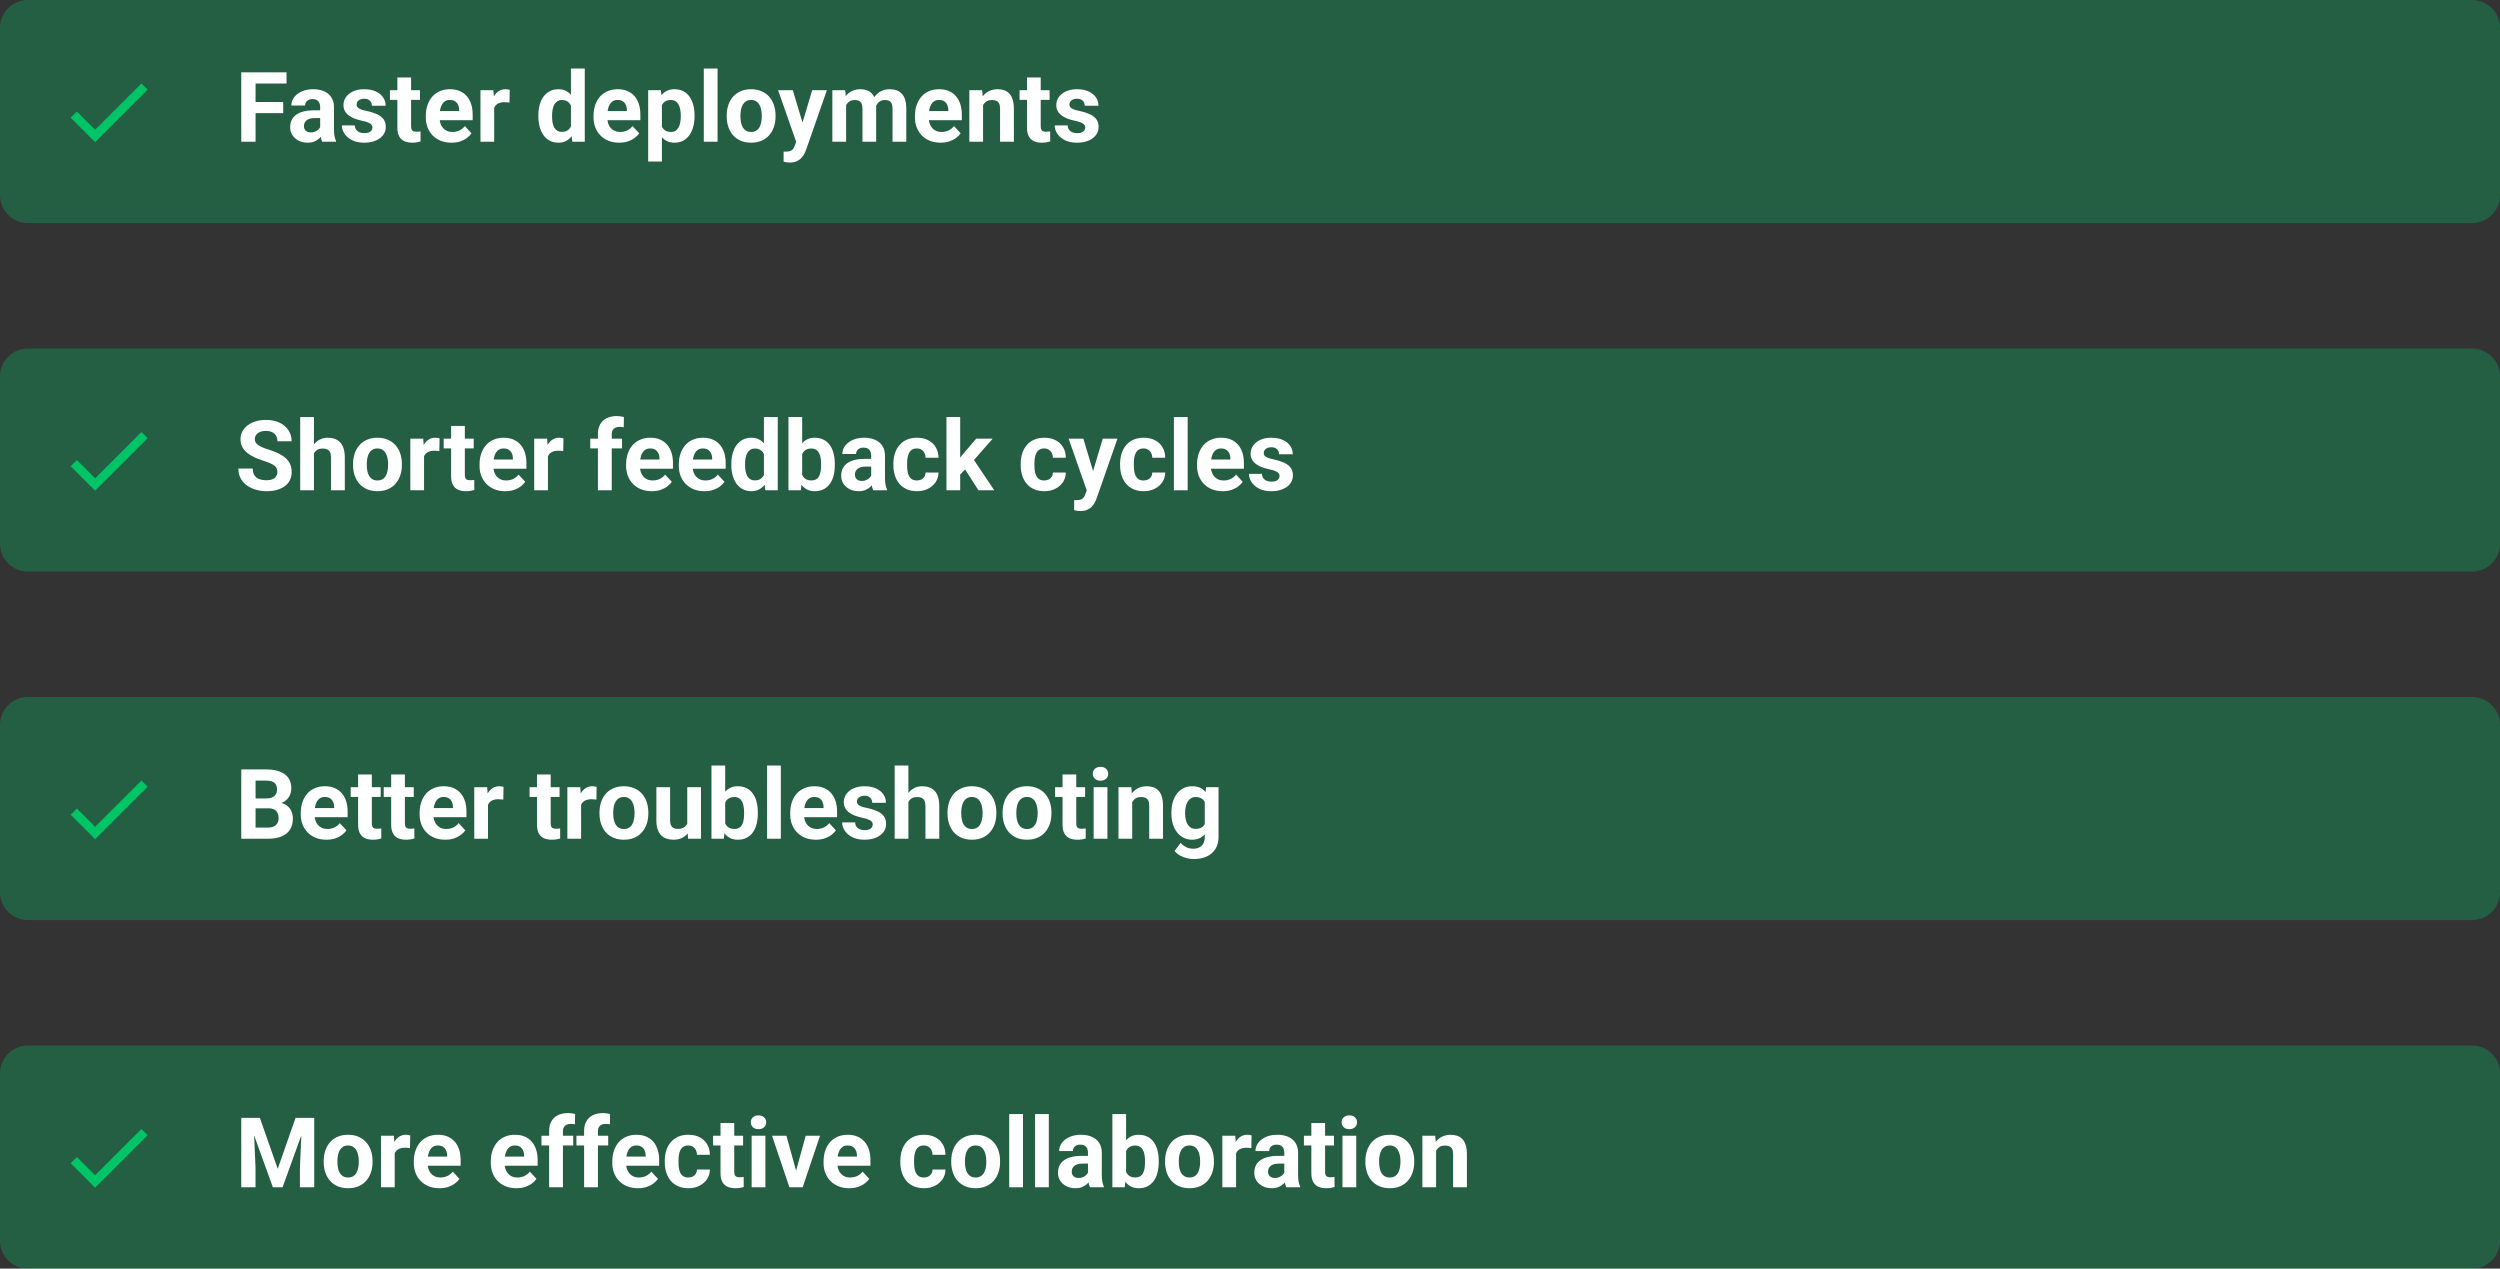 <svg width="538" height="273" viewBox="0 0 538 273" fill="none" xmlns="http://www.w3.org/2000/svg">
<rect x="0" y="0" width="538" height="273" fill="#333333" stroke="none"/>
<path d="M0 6C0 2.686 2.686 0 6 0H532C535.314 0 538 2.686 538 6V42C538 45.314 535.314 48 532 48H6C2.686 48 0 45.314 0 42V6Z" fill="#00C567" fill-opacity="0.3"/>
<g clip-path="url(#clip0_950_4911)">
<path d="M20.471 27.925L16.546 24L15.21 25.327L20.471 30.588L31.765 19.294L30.438 17.967L20.471 27.925Z" fill="#00C567"/>
</g>
<path d="M54.997 15.57V30.5H51.921V15.57H54.997ZM60.945 21.948V24.348H54.157V21.948H60.945ZM61.663 15.57V17.98H54.157V15.57H61.663ZM68.902 27.998V23.056C68.902 22.7 68.844 22.396 68.727 22.143C68.611 21.883 68.43 21.682 68.184 21.538C67.945 21.395 67.634 21.323 67.251 21.323C66.923 21.323 66.639 21.381 66.4 21.497C66.16 21.606 65.976 21.767 65.846 21.979C65.716 22.184 65.651 22.427 65.651 22.707H62.698C62.698 22.235 62.807 21.788 63.026 21.364C63.245 20.94 63.563 20.567 63.98 20.246C64.397 19.918 64.892 19.662 65.467 19.477C66.048 19.293 66.697 19.2 67.415 19.2C68.276 19.2 69.042 19.344 69.712 19.631C70.382 19.918 70.908 20.349 71.291 20.923C71.68 21.497 71.875 22.215 71.875 23.076V27.824C71.875 28.432 71.913 28.931 71.988 29.321C72.063 29.704 72.173 30.039 72.316 30.326V30.5H69.332C69.189 30.199 69.079 29.823 69.004 29.372C68.936 28.914 68.902 28.456 68.902 27.998ZM69.291 23.743L69.312 25.414H67.661C67.271 25.414 66.933 25.459 66.646 25.547C66.359 25.636 66.123 25.763 65.938 25.927C65.754 26.084 65.617 26.269 65.528 26.48C65.446 26.692 65.405 26.925 65.405 27.178C65.405 27.431 65.463 27.66 65.579 27.865C65.696 28.063 65.863 28.22 66.082 28.336C66.301 28.446 66.557 28.5 66.851 28.5C67.295 28.5 67.681 28.412 68.01 28.234C68.338 28.056 68.591 27.837 68.768 27.578C68.953 27.318 69.049 27.072 69.055 26.839L69.835 28.09C69.725 28.371 69.575 28.661 69.384 28.962C69.199 29.263 68.963 29.546 68.676 29.813C68.389 30.073 68.044 30.288 67.641 30.459C67.237 30.623 66.759 30.705 66.205 30.705C65.501 30.705 64.862 30.565 64.287 30.285C63.72 29.998 63.269 29.605 62.934 29.105C62.606 28.6 62.442 28.025 62.442 27.383C62.442 26.802 62.551 26.286 62.77 25.834C62.989 25.383 63.31 25.004 63.734 24.696C64.164 24.382 64.701 24.146 65.344 23.989C65.986 23.825 66.731 23.743 67.579 23.743H69.291ZM80.15 27.434C80.15 27.222 80.089 27.031 79.966 26.86C79.843 26.689 79.614 26.532 79.279 26.388C78.951 26.238 78.475 26.101 77.853 25.978C77.293 25.855 76.77 25.701 76.284 25.517C75.806 25.325 75.389 25.096 75.034 24.83C74.685 24.563 74.412 24.248 74.213 23.886C74.015 23.517 73.916 23.097 73.916 22.625C73.916 22.16 74.015 21.723 74.213 21.312C74.418 20.902 74.709 20.54 75.085 20.226C75.468 19.904 75.933 19.655 76.479 19.477C77.033 19.293 77.655 19.2 78.346 19.2C79.309 19.2 80.137 19.354 80.827 19.662C81.524 19.969 82.058 20.393 82.427 20.933C82.803 21.466 82.991 22.075 82.991 22.758H80.037C80.037 22.471 79.976 22.215 79.853 21.989C79.737 21.757 79.552 21.576 79.299 21.446C79.053 21.309 78.732 21.241 78.335 21.241C78.007 21.241 77.724 21.299 77.484 21.415C77.245 21.524 77.06 21.675 76.93 21.866C76.808 22.051 76.746 22.256 76.746 22.481C76.746 22.652 76.78 22.806 76.849 22.943C76.924 23.073 77.043 23.192 77.207 23.302C77.371 23.411 77.583 23.514 77.843 23.609C78.11 23.698 78.438 23.78 78.828 23.855C79.627 24.02 80.342 24.235 80.971 24.502C81.6 24.761 82.099 25.117 82.468 25.568C82.837 26.012 83.021 26.597 83.021 27.321C83.021 27.814 82.912 28.265 82.693 28.675C82.475 29.085 82.16 29.444 81.75 29.752C81.34 30.052 80.847 30.288 80.273 30.459C79.706 30.623 79.067 30.705 78.356 30.705C77.324 30.705 76.449 30.52 75.731 30.151C75.02 29.782 74.48 29.314 74.111 28.747C73.748 28.172 73.567 27.584 73.567 26.983H76.367C76.38 27.386 76.483 27.711 76.674 27.957C76.872 28.203 77.122 28.381 77.423 28.49C77.73 28.6 78.062 28.654 78.417 28.654C78.8 28.654 79.118 28.603 79.371 28.5C79.624 28.391 79.815 28.248 79.945 28.07C80.082 27.885 80.15 27.673 80.15 27.434ZM90.373 19.405V21.497H83.913V19.405H90.373ZM85.513 16.668H88.466V27.157C88.466 27.479 88.507 27.725 88.589 27.895C88.678 28.066 88.808 28.186 88.979 28.254C89.15 28.316 89.365 28.347 89.625 28.347C89.809 28.347 89.974 28.34 90.117 28.326C90.267 28.306 90.394 28.285 90.496 28.265L90.507 30.439C90.254 30.52 89.98 30.585 89.686 30.633C89.392 30.681 89.068 30.705 88.712 30.705C88.063 30.705 87.496 30.599 87.01 30.387C86.532 30.169 86.162 29.82 85.903 29.341C85.643 28.863 85.513 28.234 85.513 27.455V16.668ZM97.162 30.705C96.3 30.705 95.528 30.568 94.844 30.295C94.16 30.015 93.579 29.628 93.101 29.136C92.629 28.644 92.267 28.073 92.014 27.424C91.761 26.768 91.635 26.07 91.635 25.332V24.922C91.635 24.081 91.754 23.312 91.993 22.615C92.233 21.918 92.575 21.312 93.019 20.8C93.47 20.287 94.017 19.894 94.659 19.621C95.302 19.34 96.027 19.2 96.833 19.2C97.62 19.2 98.317 19.33 98.925 19.59C99.534 19.85 100.043 20.219 100.453 20.697C100.87 21.176 101.184 21.75 101.396 22.42C101.608 23.083 101.714 23.821 101.714 24.635V25.865H92.896V23.896H98.812V23.671C98.812 23.261 98.737 22.895 98.587 22.574C98.443 22.246 98.225 21.986 97.93 21.794C97.637 21.603 97.261 21.507 96.803 21.507C96.413 21.507 96.078 21.593 95.798 21.764C95.517 21.935 95.288 22.174 95.111 22.481C94.94 22.789 94.81 23.151 94.721 23.568C94.639 23.979 94.598 24.43 94.598 24.922V25.332C94.598 25.776 94.659 26.186 94.783 26.562C94.912 26.939 95.094 27.263 95.326 27.537C95.565 27.81 95.852 28.022 96.187 28.172C96.529 28.323 96.915 28.398 97.346 28.398C97.879 28.398 98.375 28.295 98.833 28.09C99.298 27.878 99.698 27.561 100.033 27.137L101.468 28.695C101.236 29.03 100.918 29.352 100.515 29.659C100.118 29.967 99.639 30.22 99.079 30.418C98.518 30.609 97.879 30.705 97.162 30.705ZM106.349 21.825V30.5H103.396V19.405H106.175L106.349 21.825ZM109.692 19.334L109.641 22.071C109.497 22.051 109.323 22.034 109.118 22.02C108.919 22 108.738 21.989 108.574 21.989C108.157 21.989 107.795 22.044 107.487 22.153C107.186 22.256 106.933 22.41 106.728 22.615C106.53 22.82 106.38 23.069 106.277 23.363C106.182 23.657 106.127 23.992 106.113 24.368L105.518 24.184C105.518 23.466 105.59 22.806 105.734 22.205C105.877 21.596 106.086 21.066 106.359 20.615C106.64 20.164 106.981 19.815 107.385 19.569C107.788 19.323 108.249 19.2 108.769 19.2C108.933 19.2 109.1 19.214 109.271 19.241C109.442 19.262 109.582 19.293 109.692 19.334ZM122.868 28.08V14.75H125.842V30.5H123.165L122.868 28.08ZM115.854 25.086V24.871C115.854 24.023 115.95 23.254 116.141 22.564C116.333 21.866 116.613 21.268 116.982 20.769C117.351 20.27 117.806 19.884 118.346 19.61C118.886 19.337 119.501 19.2 120.192 19.2C120.841 19.2 121.409 19.337 121.894 19.61C122.386 19.884 122.803 20.273 123.145 20.779C123.494 21.278 123.774 21.87 123.986 22.553C124.198 23.23 124.351 23.972 124.447 24.778V25.25C124.351 26.023 124.198 26.74 123.986 27.403C123.774 28.066 123.494 28.648 123.145 29.146C122.803 29.639 122.386 30.021 121.894 30.295C121.402 30.568 120.828 30.705 120.171 30.705C119.481 30.705 118.866 30.565 118.326 30.285C117.792 30.004 117.341 29.611 116.972 29.105C116.61 28.6 116.333 28.005 116.141 27.321C115.95 26.638 115.854 25.893 115.854 25.086ZM118.807 24.871V25.086C118.807 25.544 118.842 25.971 118.91 26.368C118.985 26.764 119.105 27.116 119.269 27.424C119.44 27.725 119.659 27.96 119.925 28.131C120.199 28.295 120.53 28.377 120.92 28.377C121.426 28.377 121.843 28.265 122.171 28.039C122.499 27.807 122.748 27.489 122.919 27.085C123.097 26.682 123.2 26.217 123.227 25.691V24.348C123.206 23.917 123.145 23.531 123.042 23.189C122.947 22.84 122.803 22.543 122.612 22.297C122.427 22.051 122.195 21.859 121.914 21.723C121.641 21.586 121.316 21.518 120.94 21.518C120.557 21.518 120.229 21.606 119.956 21.784C119.682 21.955 119.46 22.191 119.289 22.492C119.125 22.793 119.002 23.148 118.92 23.558C118.845 23.961 118.807 24.399 118.807 24.871ZM133.255 30.705C132.394 30.705 131.621 30.568 130.938 30.295C130.254 30.015 129.673 29.628 129.195 29.136C128.723 28.644 128.361 28.073 128.108 27.424C127.855 26.768 127.728 26.07 127.728 25.332V24.922C127.728 24.081 127.848 23.312 128.087 22.615C128.327 21.918 128.668 21.312 129.113 20.8C129.564 20.287 130.111 19.894 130.753 19.621C131.396 19.34 132.12 19.2 132.927 19.2C133.713 19.2 134.411 19.33 135.019 19.59C135.627 19.85 136.137 20.219 136.547 20.697C136.964 21.176 137.278 21.75 137.49 22.42C137.702 23.083 137.808 23.821 137.808 24.635V25.865H128.99V23.896H134.906V23.671C134.906 23.261 134.831 22.895 134.681 22.574C134.537 22.246 134.318 21.986 134.024 21.794C133.73 21.603 133.354 21.507 132.896 21.507C132.507 21.507 132.172 21.593 131.891 21.764C131.611 21.935 131.382 22.174 131.204 22.481C131.034 22.789 130.904 23.151 130.815 23.568C130.733 23.979 130.692 24.43 130.692 24.922V25.332C130.692 25.776 130.753 26.186 130.876 26.562C131.006 26.939 131.187 27.263 131.42 27.537C131.659 27.81 131.946 28.022 132.281 28.172C132.623 28.323 133.009 28.398 133.44 28.398C133.973 28.398 134.469 28.295 134.927 28.09C135.391 27.878 135.791 27.561 136.126 27.137L137.562 28.695C137.329 29.03 137.012 29.352 136.608 29.659C136.212 29.967 135.733 30.22 135.173 30.418C134.612 30.609 133.973 30.705 133.255 30.705ZM142.443 21.538V34.766H139.49V19.405H142.227L142.443 21.538ZM149.467 24.83V25.045C149.467 25.852 149.371 26.6 149.18 27.291C148.995 27.981 148.722 28.582 148.359 29.095C147.997 29.601 147.546 29.998 147.006 30.285C146.473 30.565 145.857 30.705 145.16 30.705C144.483 30.705 143.895 30.568 143.396 30.295C142.897 30.021 142.477 29.639 142.135 29.146C141.8 28.648 141.53 28.07 141.325 27.414C141.12 26.757 140.963 26.053 140.853 25.301V24.737C140.963 23.931 141.12 23.192 141.325 22.523C141.53 21.846 141.8 21.261 142.135 20.769C142.477 20.27 142.894 19.884 143.386 19.61C143.885 19.337 144.47 19.2 145.14 19.2C145.844 19.2 146.462 19.334 146.995 19.6C147.536 19.867 147.987 20.25 148.349 20.748C148.718 21.248 148.995 21.842 149.18 22.533C149.371 23.223 149.467 23.989 149.467 24.83ZM146.503 25.045V24.83C146.503 24.358 146.462 23.924 146.38 23.527C146.305 23.124 146.182 22.772 146.011 22.471C145.847 22.17 145.628 21.938 145.355 21.774C145.088 21.603 144.764 21.518 144.381 21.518C143.977 21.518 143.632 21.582 143.345 21.712C143.065 21.842 142.836 22.03 142.658 22.276C142.48 22.523 142.347 22.816 142.258 23.158C142.169 23.5 142.115 23.886 142.094 24.317V25.742C142.128 26.248 142.224 26.703 142.381 27.106C142.538 27.502 142.781 27.817 143.109 28.049C143.437 28.282 143.868 28.398 144.401 28.398C144.791 28.398 145.119 28.312 145.386 28.142C145.652 27.964 145.868 27.721 146.032 27.414C146.203 27.106 146.322 26.75 146.391 26.347C146.466 25.944 146.503 25.51 146.503 25.045ZM154.419 14.75V30.5H151.456V14.75H154.419ZM156.388 25.065V24.85C156.388 24.037 156.504 23.288 156.737 22.605C156.969 21.914 157.307 21.316 157.752 20.81C158.196 20.304 158.743 19.911 159.392 19.631C160.042 19.344 160.787 19.2 161.628 19.2C162.469 19.2 163.217 19.344 163.873 19.631C164.53 19.911 165.08 20.304 165.524 20.81C165.975 21.316 166.317 21.914 166.55 22.605C166.782 23.288 166.898 24.037 166.898 24.85V25.065C166.898 25.872 166.782 26.621 166.55 27.311C166.317 27.995 165.975 28.593 165.524 29.105C165.08 29.611 164.533 30.004 163.884 30.285C163.234 30.565 162.489 30.705 161.648 30.705C160.807 30.705 160.059 30.565 159.403 30.285C158.753 30.004 158.203 29.611 157.752 29.105C157.307 28.593 156.969 27.995 156.737 27.311C156.504 26.621 156.388 25.872 156.388 25.065ZM159.341 24.85V25.065C159.341 25.53 159.382 25.964 159.464 26.368C159.546 26.771 159.676 27.127 159.854 27.434C160.038 27.735 160.278 27.971 160.572 28.142C160.866 28.312 161.224 28.398 161.648 28.398C162.058 28.398 162.411 28.312 162.704 28.142C162.998 27.971 163.234 27.735 163.412 27.434C163.59 27.127 163.72 26.771 163.802 26.368C163.891 25.964 163.935 25.53 163.935 25.065V24.85C163.935 24.399 163.891 23.975 163.802 23.579C163.72 23.175 163.586 22.82 163.402 22.512C163.224 22.198 162.988 21.952 162.694 21.774C162.4 21.596 162.045 21.507 161.628 21.507C161.211 21.507 160.855 21.596 160.561 21.774C160.274 21.952 160.038 22.198 159.854 22.512C159.676 22.82 159.546 23.175 159.464 23.579C159.382 23.975 159.341 24.399 159.341 24.85ZM171.841 29.249L174.784 19.405H177.952L173.492 32.171C173.396 32.452 173.266 32.752 173.102 33.074C172.945 33.395 172.729 33.699 172.456 33.986C172.189 34.28 171.851 34.52 171.441 34.704C171.037 34.889 170.542 34.981 169.954 34.981C169.674 34.981 169.445 34.964 169.267 34.93C169.089 34.895 168.877 34.848 168.631 34.786V32.623C168.706 32.623 168.785 32.623 168.867 32.623C168.949 32.629 169.028 32.633 169.103 32.633C169.493 32.633 169.81 32.588 170.057 32.499C170.303 32.411 170.501 32.274 170.651 32.089C170.802 31.912 170.921 31.679 171.01 31.392L171.841 29.249ZM170.61 19.405L173.02 27.444L173.44 30.572L171.431 30.787L167.442 19.405H170.61ZM182.084 21.702V30.5H179.121V19.405H181.9L182.084 21.702ZM181.674 24.563H180.854C180.854 23.791 180.946 23.08 181.131 22.43C181.322 21.774 181.599 21.206 181.961 20.728C182.33 20.243 182.785 19.867 183.325 19.6C183.865 19.334 184.491 19.2 185.202 19.2C185.694 19.2 186.145 19.275 186.555 19.426C186.965 19.569 187.317 19.798 187.611 20.113C187.912 20.42 188.144 20.824 188.308 21.323C188.473 21.815 188.555 22.406 188.555 23.097V30.5H185.601V23.425C185.601 22.919 185.533 22.529 185.396 22.256C185.26 21.982 185.065 21.791 184.812 21.682C184.566 21.572 184.268 21.518 183.92 21.518C183.537 21.518 183.202 21.596 182.915 21.753C182.635 21.911 182.402 22.129 182.218 22.41C182.033 22.683 181.896 23.004 181.807 23.373C181.719 23.743 181.674 24.139 181.674 24.563ZM188.278 24.225L187.222 24.358C187.222 23.633 187.31 22.96 187.488 22.338C187.673 21.716 187.943 21.169 188.298 20.697C188.661 20.226 189.108 19.86 189.641 19.6C190.175 19.334 190.79 19.2 191.487 19.2C192.02 19.2 192.506 19.279 192.943 19.436C193.381 19.586 193.753 19.829 194.061 20.164C194.375 20.492 194.615 20.923 194.779 21.456C194.95 21.989 195.035 22.642 195.035 23.415V30.5H192.072V23.415C192.072 22.902 192.003 22.512 191.867 22.246C191.737 21.972 191.545 21.784 191.292 21.682C191.046 21.572 190.752 21.518 190.411 21.518C190.055 21.518 189.744 21.589 189.477 21.733C189.211 21.87 188.989 22.061 188.811 22.307C188.633 22.553 188.5 22.84 188.411 23.169C188.322 23.49 188.278 23.842 188.278 24.225ZM202.428 30.705C201.567 30.705 200.794 30.568 200.111 30.295C199.427 30.015 198.846 29.628 198.368 29.136C197.896 28.644 197.534 28.073 197.281 27.424C197.028 26.768 196.901 26.07 196.901 25.332V24.922C196.901 24.081 197.021 23.312 197.26 22.615C197.499 21.918 197.841 21.312 198.286 20.8C198.737 20.287 199.284 19.894 199.926 19.621C200.569 19.34 201.293 19.2 202.1 19.2C202.886 19.2 203.583 19.33 204.192 19.59C204.8 19.85 205.309 20.219 205.72 20.697C206.137 21.176 206.451 21.75 206.663 22.42C206.875 23.083 206.981 23.821 206.981 24.635V25.865H198.162V23.896H204.079V23.671C204.079 23.261 204.004 22.895 203.853 22.574C203.71 22.246 203.491 21.986 203.197 21.794C202.903 21.603 202.527 21.507 202.069 21.507C201.68 21.507 201.345 21.593 201.064 21.764C200.784 21.935 200.555 22.174 200.377 22.481C200.206 22.789 200.077 23.151 199.988 23.568C199.906 23.979 199.865 24.43 199.865 24.922V25.332C199.865 25.776 199.926 26.186 200.049 26.562C200.179 26.939 200.36 27.263 200.593 27.537C200.832 27.81 201.119 28.022 201.454 28.172C201.796 28.323 202.182 28.398 202.613 28.398C203.146 28.398 203.641 28.295 204.099 28.09C204.564 27.878 204.964 27.561 205.299 27.137L206.735 28.695C206.502 29.03 206.184 29.352 205.781 29.659C205.385 29.967 204.906 30.22 204.346 30.418C203.785 30.609 203.146 30.705 202.428 30.705ZM211.554 21.774V30.5H208.601V19.405H211.37L211.554 21.774ZM211.123 24.563H210.324C210.324 23.743 210.43 23.004 210.641 22.348C210.853 21.685 211.151 21.121 211.534 20.656C211.916 20.185 212.371 19.826 212.897 19.58C213.431 19.327 214.025 19.2 214.682 19.2C215.201 19.2 215.676 19.275 216.107 19.426C216.537 19.576 216.907 19.815 217.214 20.144C217.529 20.472 217.768 20.906 217.932 21.446C218.103 21.986 218.188 22.645 218.188 23.425V30.5H215.215V23.415C215.215 22.922 215.146 22.54 215.01 22.266C214.873 21.993 214.671 21.801 214.405 21.692C214.145 21.576 213.824 21.518 213.441 21.518C213.044 21.518 212.699 21.596 212.405 21.753C212.118 21.911 211.879 22.129 211.687 22.41C211.503 22.683 211.363 23.004 211.267 23.373C211.171 23.743 211.123 24.139 211.123 24.563ZM225.869 19.405V21.497H219.409V19.405H225.869ZM221.008 16.668H223.961V27.157C223.961 27.479 224.002 27.725 224.084 27.895C224.173 28.066 224.303 28.186 224.474 28.254C224.645 28.316 224.86 28.347 225.12 28.347C225.305 28.347 225.469 28.34 225.612 28.326C225.763 28.306 225.889 28.285 225.992 28.265L226.002 30.439C225.749 30.52 225.475 30.585 225.182 30.633C224.888 30.681 224.563 30.705 224.207 30.705C223.558 30.705 222.991 30.599 222.505 30.387C222.027 30.169 221.658 29.82 221.398 29.341C221.138 28.863 221.008 28.234 221.008 27.455V16.668ZM233.549 27.434C233.549 27.222 233.487 27.031 233.364 26.86C233.241 26.689 233.012 26.532 232.677 26.388C232.349 26.238 231.874 26.101 231.252 25.978C230.691 25.855 230.168 25.701 229.683 25.517C229.204 25.325 228.787 25.096 228.432 24.83C228.083 24.563 227.81 24.248 227.612 23.886C227.413 23.517 227.314 23.097 227.314 22.625C227.314 22.16 227.413 21.723 227.612 21.312C227.817 20.902 228.107 20.54 228.483 20.226C228.866 19.904 229.331 19.655 229.878 19.477C230.432 19.293 231.054 19.2 231.744 19.2C232.708 19.2 233.535 19.354 234.225 19.662C234.923 19.969 235.456 20.393 235.825 20.933C236.201 21.466 236.389 22.075 236.389 22.758H233.436C233.436 22.471 233.374 22.215 233.251 21.989C233.135 21.757 232.951 21.576 232.698 21.446C232.452 21.309 232.13 21.241 231.734 21.241C231.406 21.241 231.122 21.299 230.883 21.415C230.643 21.524 230.459 21.675 230.329 21.866C230.206 22.051 230.144 22.256 230.144 22.481C230.144 22.652 230.179 22.806 230.247 22.943C230.322 23.073 230.442 23.192 230.606 23.302C230.77 23.411 230.982 23.514 231.242 23.609C231.508 23.698 231.836 23.78 232.226 23.855C233.026 24.02 233.74 24.235 234.369 24.502C234.998 24.761 235.497 25.117 235.866 25.568C236.235 26.012 236.42 26.597 236.42 27.321C236.42 27.814 236.31 28.265 236.092 28.675C235.873 29.085 235.558 29.444 235.148 29.752C234.738 30.052 234.246 30.288 233.672 30.459C233.104 30.623 232.465 30.705 231.754 30.705C230.722 30.705 229.847 30.52 229.129 30.151C228.418 29.782 227.878 29.314 227.509 28.747C227.147 28.172 226.966 27.584 226.966 26.983H229.765C229.779 27.386 229.881 27.711 230.073 27.957C230.271 28.203 230.52 28.381 230.821 28.49C231.129 28.6 231.46 28.654 231.816 28.654C232.199 28.654 232.516 28.603 232.769 28.5C233.022 28.391 233.214 28.248 233.344 28.07C233.48 27.885 233.549 27.673 233.549 27.434Z" fill="white"/>
<path d="M0 81C0 77.686 2.686 75 6 75H532C535.314 75 538 77.686 538 81V117C538 120.314 535.314 123 532 123H6C2.686 123 0 120.314 0 117V81Z" fill="#00C567" fill-opacity="0.3"/>
<g clip-path="url(#clip1_950_4911)">
<path d="M20.471 102.925L16.546 99L15.21 100.327L20.471 105.588L31.765 94.294L30.438 92.967L20.471 102.925Z" fill="#00C567"/>
</g>
<path d="M59.694 101.593C59.694 101.327 59.653 101.087 59.571 100.875C59.495 100.657 59.352 100.458 59.14 100.281C58.928 100.096 58.631 99.915 58.248 99.737C57.865 99.56 57.37 99.375 56.761 99.184C56.084 98.965 55.442 98.719 54.833 98.445C54.232 98.172 53.699 97.854 53.234 97.492C52.776 97.123 52.413 96.695 52.147 96.21C51.887 95.725 51.757 95.161 51.757 94.518C51.757 93.896 51.894 93.332 52.167 92.826C52.441 92.314 52.824 91.876 53.316 91.514C53.808 91.144 54.389 90.861 55.059 90.663C55.736 90.464 56.477 90.365 57.284 90.365C58.385 90.365 59.345 90.564 60.165 90.96C60.986 91.356 61.621 91.9 62.073 92.59C62.531 93.281 62.76 94.07 62.76 94.959H59.704C59.704 94.522 59.612 94.139 59.427 93.811C59.249 93.476 58.976 93.212 58.607 93.021C58.245 92.83 57.786 92.734 57.233 92.734C56.7 92.734 56.255 92.816 55.9 92.98C55.544 93.137 55.278 93.353 55.1 93.626C54.922 93.893 54.833 94.193 54.833 94.528C54.833 94.781 54.895 95.01 55.018 95.215C55.148 95.42 55.339 95.612 55.592 95.79C55.845 95.967 56.156 96.135 56.525 96.292C56.894 96.449 57.322 96.603 57.807 96.753C58.62 96.999 59.335 97.276 59.95 97.584C60.572 97.892 61.092 98.237 61.509 98.62C61.926 99.002 62.24 99.436 62.452 99.922C62.664 100.407 62.77 100.958 62.77 101.573C62.77 102.222 62.643 102.803 62.391 103.316C62.138 103.829 61.772 104.263 61.293 104.618C60.815 104.974 60.244 105.244 59.581 105.428C58.918 105.613 58.176 105.705 57.356 105.705C56.618 105.705 55.889 105.609 55.172 105.418C54.454 105.22 53.801 104.922 53.213 104.526C52.632 104.129 52.167 103.624 51.819 103.008C51.47 102.393 51.296 101.665 51.296 100.824H54.382C54.382 101.289 54.454 101.682 54.597 102.003C54.741 102.325 54.943 102.584 55.203 102.783C55.469 102.981 55.784 103.125 56.146 103.213C56.515 103.302 56.918 103.347 57.356 103.347C57.889 103.347 58.327 103.271 58.668 103.121C59.017 102.971 59.273 102.762 59.437 102.496C59.608 102.229 59.694 101.928 59.694 101.593ZM67.558 89.75V105.5H64.605V89.75H67.558ZM67.138 99.563H66.328C66.335 98.79 66.437 98.08 66.636 97.43C66.834 96.774 67.118 96.207 67.487 95.728C67.856 95.243 68.297 94.867 68.809 94.6C69.329 94.334 69.903 94.2 70.532 94.2C71.079 94.2 71.575 94.279 72.019 94.436C72.47 94.586 72.856 94.832 73.178 95.174C73.506 95.509 73.759 95.95 73.936 96.497C74.114 97.044 74.203 97.707 74.203 98.486V105.5H71.229V98.466C71.229 97.974 71.158 97.587 71.014 97.307C70.877 97.02 70.676 96.818 70.409 96.702C70.149 96.579 69.828 96.518 69.445 96.518C69.021 96.518 68.659 96.596 68.358 96.753C68.064 96.911 67.829 97.129 67.651 97.41C67.473 97.683 67.343 98.004 67.261 98.374C67.179 98.743 67.138 99.139 67.138 99.563ZM75.977 100.065V99.85C75.977 99.037 76.093 98.288 76.326 97.605C76.558 96.914 76.896 96.316 77.341 95.81C77.785 95.304 78.332 94.911 78.981 94.631C79.631 94.344 80.376 94.2 81.217 94.2C82.058 94.2 82.806 94.344 83.462 94.631C84.118 94.911 84.669 95.304 85.113 95.81C85.564 96.316 85.906 96.914 86.138 97.605C86.371 98.288 86.487 99.037 86.487 99.85V100.065C86.487 100.872 86.371 101.621 86.138 102.311C85.906 102.995 85.564 103.593 85.113 104.105C84.669 104.611 84.122 105.004 83.472 105.285C82.823 105.565 82.078 105.705 81.237 105.705C80.396 105.705 79.648 105.565 78.992 105.285C78.342 105.004 77.792 104.611 77.341 104.105C76.896 103.593 76.558 102.995 76.326 102.311C76.093 101.621 75.977 100.872 75.977 100.065ZM78.93 99.85V100.065C78.93 100.53 78.971 100.964 79.053 101.368C79.135 101.771 79.265 102.126 79.443 102.434C79.627 102.735 79.867 102.971 80.16 103.142C80.454 103.312 80.813 103.398 81.237 103.398C81.647 103.398 81.999 103.312 82.293 103.142C82.587 102.971 82.823 102.735 83.001 102.434C83.179 102.126 83.308 101.771 83.391 101.368C83.479 100.964 83.524 100.53 83.524 100.065V99.85C83.524 99.399 83.479 98.975 83.391 98.579C83.308 98.175 83.175 97.82 82.991 97.512C82.813 97.198 82.577 96.952 82.283 96.774C81.989 96.596 81.634 96.507 81.217 96.507C80.8 96.507 80.444 96.596 80.15 96.774C79.863 96.952 79.627 97.198 79.443 97.512C79.265 97.82 79.135 98.175 79.053 98.579C78.971 98.975 78.93 99.399 78.93 99.85ZM91.255 96.825V105.5H88.302V94.405H91.081L91.255 96.825ZM94.598 94.334L94.547 97.071C94.403 97.051 94.229 97.034 94.024 97.02C93.826 96.999 93.644 96.989 93.48 96.989C93.063 96.989 92.701 97.044 92.393 97.153C92.093 97.256 91.84 97.41 91.635 97.615C91.436 97.82 91.286 98.069 91.183 98.363C91.088 98.657 91.033 98.992 91.019 99.368L90.425 99.184C90.425 98.466 90.496 97.806 90.64 97.205C90.784 96.596 90.992 96.066 91.266 95.615C91.546 95.164 91.888 94.815 92.291 94.569C92.694 94.323 93.156 94.2 93.675 94.2C93.839 94.2 94.007 94.214 94.178 94.241C94.349 94.262 94.489 94.293 94.598 94.334ZM101.94 94.405V96.497H95.48V94.405H101.94ZM97.079 91.668H100.033V102.157C100.033 102.479 100.074 102.725 100.156 102.896C100.245 103.066 100.374 103.186 100.545 103.254C100.716 103.316 100.932 103.347 101.191 103.347C101.376 103.347 101.54 103.34 101.683 103.326C101.834 103.306 101.96 103.285 102.063 103.265L102.073 105.438C101.82 105.521 101.547 105.585 101.253 105.633C100.959 105.681 100.634 105.705 100.279 105.705C99.629 105.705 99.062 105.599 98.576 105.387C98.098 105.168 97.729 104.82 97.469 104.341C97.209 103.863 97.079 103.234 97.079 102.455V91.668ZM108.728 105.705C107.867 105.705 107.094 105.568 106.411 105.295C105.727 105.015 105.146 104.628 104.667 104.136C104.196 103.644 103.833 103.073 103.58 102.424C103.328 101.768 103.201 101.07 103.201 100.332V99.922C103.201 99.081 103.321 98.312 103.56 97.615C103.799 96.918 104.141 96.312 104.585 95.8C105.036 95.287 105.583 94.894 106.226 94.621C106.869 94.34 107.593 94.2 108.4 94.2C109.186 94.2 109.883 94.33 110.492 94.59C111.1 94.85 111.609 95.219 112.019 95.697C112.436 96.176 112.751 96.75 112.963 97.42C113.175 98.083 113.281 98.821 113.281 99.635V100.865H104.462V98.897H110.379V98.671C110.379 98.261 110.304 97.895 110.153 97.574C110.01 97.246 109.791 96.986 109.497 96.794C109.203 96.603 108.827 96.507 108.369 96.507C107.979 96.507 107.644 96.593 107.364 96.764C107.084 96.935 106.855 97.174 106.677 97.481C106.506 97.789 106.376 98.151 106.287 98.568C106.205 98.978 106.164 99.43 106.164 99.922V100.332C106.164 100.776 106.226 101.187 106.349 101.562C106.479 101.938 106.66 102.263 106.892 102.537C107.132 102.81 107.419 103.022 107.754 103.172C108.096 103.323 108.482 103.398 108.912 103.398C109.446 103.398 109.941 103.295 110.399 103.09C110.864 102.878 111.264 102.561 111.599 102.137L113.035 103.695C112.802 104.03 112.484 104.352 112.081 104.659C111.684 104.967 111.206 105.22 110.645 105.418C110.085 105.609 109.446 105.705 108.728 105.705ZM117.915 96.825V105.5H114.962V94.405H117.741L117.915 96.825ZM121.258 94.334L121.207 97.071C121.063 97.051 120.889 97.034 120.684 97.02C120.486 96.999 120.305 96.989 120.141 96.989C119.724 96.989 119.361 97.044 119.054 97.153C118.753 97.256 118.5 97.41 118.295 97.615C118.097 97.82 117.946 98.069 117.844 98.363C117.748 98.657 117.693 98.992 117.68 99.368L117.085 99.184C117.085 98.466 117.157 97.806 117.3 97.205C117.444 96.596 117.652 96.066 117.926 95.615C118.206 95.164 118.548 94.815 118.951 94.569C119.354 94.323 119.816 94.2 120.335 94.2C120.499 94.2 120.667 94.214 120.838 94.241C121.009 94.262 121.149 94.293 121.258 94.334ZM131.645 105.5H128.672V93.421C128.672 92.58 128.836 91.873 129.164 91.298C129.499 90.717 129.967 90.28 130.569 89.986C131.177 89.685 131.898 89.535 132.732 89.535C133.006 89.535 133.269 89.555 133.522 89.596C133.775 89.63 134.021 89.675 134.26 89.73L134.229 91.955C134.099 91.92 133.963 91.897 133.819 91.883C133.676 91.869 133.508 91.862 133.317 91.862C132.961 91.862 132.657 91.924 132.404 92.047C132.158 92.163 131.97 92.337 131.84 92.57C131.71 92.802 131.645 93.086 131.645 93.421V105.5ZM133.86 94.405V96.497H127.021V94.405H133.86ZM140.269 105.705C139.408 105.705 138.635 105.568 137.952 105.295C137.268 105.015 136.687 104.628 136.208 104.136C135.737 103.644 135.374 103.073 135.121 102.424C134.869 101.768 134.742 101.07 134.742 100.332V99.922C134.742 99.081 134.862 98.312 135.101 97.615C135.34 96.918 135.682 96.312 136.126 95.8C136.578 95.287 137.124 94.894 137.767 94.621C138.41 94.34 139.134 94.2 139.941 94.2C140.727 94.2 141.424 94.33 142.033 94.59C142.641 94.85 143.15 95.219 143.56 95.697C143.977 96.176 144.292 96.75 144.504 97.42C144.716 98.083 144.822 98.821 144.822 99.635V100.865H136.003V98.897H141.92V98.671C141.92 98.261 141.845 97.895 141.694 97.574C141.551 97.246 141.332 96.986 141.038 96.794C140.744 96.603 140.368 96.507 139.91 96.507C139.52 96.507 139.185 96.593 138.905 96.764C138.625 96.935 138.396 97.174 138.218 97.481C138.047 97.789 137.917 98.151 137.828 98.568C137.746 98.978 137.705 99.43 137.705 99.922V100.332C137.705 100.776 137.767 101.187 137.89 101.562C138.02 101.938 138.201 102.263 138.433 102.537C138.673 102.81 138.96 103.022 139.295 103.172C139.637 103.323 140.023 103.398 140.453 103.398C140.987 103.398 141.482 103.295 141.94 103.09C142.405 102.878 142.805 102.561 143.14 102.137L144.576 103.695C144.343 104.03 144.025 104.352 143.622 104.659C143.225 104.967 142.747 105.22 142.186 105.418C141.626 105.609 140.987 105.705 140.269 105.705ZM151.61 105.705C150.748 105.705 149.976 105.568 149.292 105.295C148.609 105.015 148.028 104.628 147.549 104.136C147.078 103.644 146.715 103.073 146.462 102.424C146.209 101.768 146.083 101.07 146.083 100.332V99.922C146.083 99.081 146.203 98.312 146.442 97.615C146.681 96.918 147.023 96.312 147.467 95.8C147.918 95.287 148.465 94.894 149.108 94.621C149.75 94.34 150.475 94.2 151.282 94.2C152.068 94.2 152.765 94.33 153.373 94.59C153.982 94.85 154.491 95.219 154.901 95.697C155.318 96.176 155.633 96.75 155.845 97.42C156.057 98.083 156.162 98.821 156.162 99.635V100.865H147.344V98.897H153.261V98.671C153.261 98.261 153.185 97.895 153.035 97.574C152.891 97.246 152.673 96.986 152.379 96.794C152.085 96.603 151.709 96.507 151.251 96.507C150.861 96.507 150.526 96.593 150.246 96.764C149.966 96.935 149.737 97.174 149.559 97.481C149.388 97.789 149.258 98.151 149.169 98.568C149.087 98.978 149.046 99.43 149.046 99.922V100.332C149.046 100.776 149.108 101.187 149.231 101.562C149.361 101.938 149.542 102.263 149.774 102.537C150.014 102.81 150.301 103.022 150.636 103.172C150.977 103.323 151.364 103.398 151.794 103.398C152.328 103.398 152.823 103.295 153.281 103.09C153.746 102.878 154.146 102.561 154.481 102.137L155.916 103.695C155.684 104.03 155.366 104.352 154.963 104.659C154.566 104.967 154.088 105.22 153.527 105.418C152.967 105.609 152.328 105.705 151.61 105.705ZM164.396 103.08V89.75H167.37V105.5H164.694L164.396 103.08ZM157.383 100.086V99.871C157.383 99.023 157.478 98.254 157.67 97.564C157.861 96.866 158.141 96.268 158.511 95.769C158.88 95.27 159.334 94.884 159.874 94.61C160.414 94.337 161.03 94.2 161.72 94.2C162.37 94.2 162.937 94.337 163.422 94.61C163.914 94.884 164.331 95.273 164.673 95.779C165.022 96.278 165.302 96.87 165.514 97.553C165.726 98.23 165.88 98.972 165.975 99.778V100.25C165.88 101.022 165.726 101.74 165.514 102.403C165.302 103.066 165.022 103.647 164.673 104.146C164.331 104.639 163.914 105.021 163.422 105.295C162.93 105.568 162.356 105.705 161.7 105.705C161.009 105.705 160.394 105.565 159.854 105.285C159.321 105.004 158.87 104.611 158.5 104.105C158.138 103.6 157.861 103.005 157.67 102.321C157.478 101.638 157.383 100.893 157.383 100.086ZM160.336 99.871V100.086C160.336 100.544 160.37 100.971 160.438 101.368C160.514 101.764 160.633 102.116 160.797 102.424C160.968 102.725 161.187 102.96 161.453 103.131C161.727 103.295 162.058 103.377 162.448 103.377C162.954 103.377 163.371 103.265 163.699 103.039C164.027 102.807 164.277 102.489 164.448 102.085C164.625 101.682 164.728 101.217 164.755 100.691V99.348C164.735 98.917 164.673 98.531 164.571 98.189C164.475 97.84 164.331 97.543 164.14 97.297C163.955 97.051 163.723 96.859 163.443 96.723C163.169 96.586 162.845 96.518 162.469 96.518C162.086 96.518 161.758 96.606 161.484 96.784C161.211 96.955 160.989 97.191 160.818 97.492C160.654 97.793 160.531 98.148 160.449 98.558C160.373 98.961 160.336 99.399 160.336 99.871ZM169.677 89.75H172.63V102.957L172.333 105.5H169.677V89.75ZM179.654 99.84V100.055C179.654 100.882 179.565 101.641 179.388 102.332C179.217 103.022 178.95 103.62 178.588 104.126C178.225 104.625 177.774 105.015 177.234 105.295C176.701 105.568 176.072 105.705 175.348 105.705C174.671 105.705 174.083 105.568 173.584 105.295C173.092 105.021 172.678 104.635 172.343 104.136C172.008 103.637 171.738 103.053 171.533 102.383C171.328 101.713 171.174 100.981 171.072 100.188V99.717C171.174 98.924 171.328 98.192 171.533 97.522C171.738 96.853 172.008 96.268 172.343 95.769C172.678 95.27 173.092 94.884 173.584 94.61C174.076 94.337 174.657 94.2 175.327 94.2C176.058 94.2 176.694 94.34 177.234 94.621C177.781 94.894 178.232 95.284 178.588 95.79C178.95 96.289 179.217 96.883 179.388 97.574C179.565 98.257 179.654 99.013 179.654 99.84ZM176.701 100.055V99.84C176.701 99.389 176.667 98.965 176.599 98.568C176.537 98.165 176.428 97.813 176.27 97.512C176.113 97.205 175.898 96.962 175.624 96.784C175.358 96.606 175.013 96.518 174.589 96.518C174.185 96.518 173.844 96.586 173.563 96.723C173.283 96.859 173.051 97.051 172.866 97.297C172.688 97.543 172.555 97.837 172.466 98.179C172.377 98.514 172.323 98.883 172.302 99.286V100.629C172.323 101.169 172.411 101.648 172.569 102.065C172.733 102.475 172.979 102.8 173.307 103.039C173.642 103.271 174.076 103.388 174.609 103.388C175.026 103.388 175.371 103.306 175.645 103.142C175.918 102.978 176.13 102.745 176.281 102.444C176.438 102.144 176.547 101.792 176.609 101.388C176.67 100.978 176.701 100.534 176.701 100.055ZM187.478 102.998V98.056C187.478 97.7 187.42 97.396 187.304 97.143C187.187 96.883 187.006 96.682 186.76 96.538C186.521 96.394 186.21 96.323 185.827 96.323C185.499 96.323 185.215 96.381 184.976 96.497C184.737 96.606 184.552 96.767 184.422 96.979C184.292 97.184 184.227 97.427 184.227 97.707H181.274C181.274 97.235 181.384 96.788 181.602 96.364C181.821 95.94 182.139 95.567 182.556 95.246C182.973 94.918 183.469 94.662 184.043 94.477C184.624 94.293 185.273 94.2 185.991 94.2C186.852 94.2 187.618 94.344 188.288 94.631C188.958 94.918 189.484 95.349 189.867 95.923C190.257 96.497 190.452 97.215 190.452 98.076V102.824C190.452 103.432 190.489 103.931 190.564 104.321C190.64 104.704 190.749 105.039 190.892 105.326V105.5H187.909C187.765 105.199 187.656 104.823 187.58 104.372C187.512 103.914 187.478 103.456 187.478 102.998ZM187.868 98.743L187.888 100.414H186.237C185.848 100.414 185.509 100.458 185.222 100.547C184.935 100.636 184.699 100.763 184.515 100.927C184.33 101.084 184.193 101.269 184.104 101.48C184.022 101.692 183.981 101.925 183.981 102.178C183.981 102.431 184.039 102.66 184.156 102.865C184.272 103.063 184.439 103.22 184.658 103.336C184.877 103.446 185.133 103.5 185.427 103.5C185.871 103.5 186.258 103.412 186.586 103.234C186.914 103.056 187.167 102.837 187.345 102.578C187.529 102.318 187.625 102.072 187.632 101.839L188.411 103.09C188.302 103.371 188.151 103.661 187.96 103.962C187.775 104.263 187.539 104.546 187.252 104.813C186.965 105.073 186.62 105.288 186.217 105.459C185.813 105.623 185.335 105.705 184.781 105.705C184.077 105.705 183.438 105.565 182.864 105.285C182.296 104.998 181.845 104.604 181.51 104.105C181.182 103.6 181.018 103.025 181.018 102.383C181.018 101.802 181.127 101.286 181.346 100.834C181.565 100.383 181.886 100.004 182.31 99.696C182.741 99.382 183.277 99.146 183.92 98.989C184.562 98.825 185.307 98.743 186.155 98.743H187.868ZM197.311 103.398C197.674 103.398 197.995 103.33 198.275 103.193C198.556 103.049 198.774 102.851 198.932 102.598C199.096 102.338 199.181 102.034 199.188 101.686H201.967C201.96 102.465 201.751 103.159 201.341 103.767C200.931 104.369 200.381 104.844 199.69 105.192C199 105.534 198.227 105.705 197.373 105.705C196.512 105.705 195.76 105.562 195.117 105.274C194.481 104.987 193.952 104.591 193.528 104.085C193.104 103.572 192.786 102.978 192.574 102.301C192.362 101.617 192.256 100.886 192.256 100.106V99.809C192.256 99.023 192.362 98.291 192.574 97.615C192.786 96.931 193.104 96.336 193.528 95.831C193.952 95.318 194.481 94.918 195.117 94.631C195.753 94.344 196.498 94.2 197.352 94.2C198.262 94.2 199.058 94.374 199.742 94.723C200.432 95.072 200.972 95.571 201.362 96.22C201.758 96.863 201.96 97.625 201.967 98.507H199.188C199.181 98.138 199.102 97.803 198.952 97.502C198.808 97.201 198.597 96.962 198.316 96.784C198.043 96.6 197.704 96.507 197.301 96.507C196.87 96.507 196.518 96.6 196.245 96.784C195.972 96.962 195.76 97.208 195.609 97.522C195.459 97.83 195.353 98.182 195.291 98.579C195.237 98.968 195.209 99.378 195.209 99.809V100.106C195.209 100.537 195.237 100.951 195.291 101.347C195.346 101.744 195.449 102.096 195.599 102.403C195.756 102.711 195.972 102.954 196.245 103.131C196.518 103.309 196.874 103.398 197.311 103.398ZM206.632 89.74V105.5H203.679V89.74H206.632ZM213.625 94.405L208.806 99.901L206.222 102.516L205.145 100.383L207.196 97.779L210.078 94.405H213.625ZM210.559 105.5L207.278 100.373L209.319 98.589L213.964 105.5H210.559ZM224.71 103.398C225.072 103.398 225.393 103.33 225.674 103.193C225.954 103.049 226.173 102.851 226.33 102.598C226.494 102.338 226.579 102.034 226.586 101.686H229.365C229.358 102.465 229.15 103.159 228.74 103.767C228.329 104.369 227.779 104.844 227.089 105.192C226.398 105.534 225.626 105.705 224.771 105.705C223.91 105.705 223.158 105.562 222.516 105.274C221.88 104.987 221.35 104.591 220.926 104.085C220.502 103.572 220.184 102.978 219.973 102.301C219.761 101.617 219.655 100.886 219.655 100.106V99.809C219.655 99.023 219.761 98.291 219.973 97.615C220.184 96.931 220.502 96.336 220.926 95.831C221.35 95.318 221.88 94.918 222.516 94.631C223.151 94.344 223.896 94.2 224.751 94.2C225.66 94.2 226.456 94.374 227.14 94.723C227.83 95.072 228.37 95.571 228.76 96.22C229.157 96.863 229.358 97.625 229.365 98.507H226.586C226.579 98.138 226.501 97.803 226.35 97.502C226.207 97.201 225.995 96.962 225.715 96.784C225.441 96.6 225.103 96.507 224.7 96.507C224.269 96.507 223.917 96.6 223.643 96.784C223.37 96.962 223.158 97.208 223.008 97.522C222.857 97.83 222.751 98.182 222.69 98.579C222.635 98.968 222.608 99.378 222.608 99.809V100.106C222.608 100.537 222.635 100.951 222.69 101.347C222.745 101.744 222.847 102.096 222.997 102.403C223.155 102.711 223.37 102.954 223.643 103.131C223.917 103.309 224.272 103.398 224.71 103.398ZM234.369 104.249L237.312 94.405H240.48L236.02 107.171C235.924 107.452 235.794 107.752 235.63 108.074C235.473 108.395 235.258 108.699 234.984 108.986C234.718 109.28 234.379 109.52 233.969 109.704C233.566 109.889 233.07 109.981 232.482 109.981C232.202 109.981 231.973 109.964 231.795 109.93C231.618 109.896 231.406 109.848 231.16 109.786V107.623C231.235 107.623 231.313 107.623 231.395 107.623C231.477 107.629 231.556 107.633 231.631 107.633C232.021 107.633 232.339 107.588 232.585 107.5C232.831 107.411 233.029 107.274 233.18 107.089C233.33 106.912 233.45 106.679 233.538 106.392L234.369 104.249ZM233.139 94.405L235.548 102.444L235.969 105.572L233.959 105.787L229.97 94.405H233.139ZM246.099 103.398C246.462 103.398 246.783 103.33 247.063 103.193C247.344 103.049 247.562 102.851 247.72 102.598C247.884 102.338 247.969 102.034 247.976 101.686H250.755C250.748 102.465 250.539 103.159 250.129 103.767C249.719 104.369 249.169 104.844 248.478 105.192C247.788 105.534 247.016 105.705 246.161 105.705C245.3 105.705 244.548 105.562 243.905 105.274C243.269 104.987 242.74 104.591 242.316 104.085C241.892 103.572 241.574 102.978 241.362 102.301C241.15 101.617 241.044 100.886 241.044 100.106V99.809C241.044 99.023 241.15 98.291 241.362 97.615C241.574 96.931 241.892 96.336 242.316 95.831C242.74 95.318 243.269 94.918 243.905 94.631C244.541 94.344 245.286 94.2 246.141 94.2C247.05 94.2 247.846 94.374 248.53 94.723C249.22 95.072 249.76 95.571 250.15 96.22C250.546 96.863 250.748 97.625 250.755 98.507H247.976C247.969 98.138 247.891 97.803 247.74 97.502C247.597 97.201 247.385 96.962 247.104 96.784C246.831 96.6 246.493 96.507 246.089 96.507C245.659 96.507 245.307 96.6 245.033 96.784C244.76 96.962 244.548 97.208 244.397 97.522C244.247 97.83 244.141 98.182 244.079 98.579C244.025 98.968 243.997 99.378 243.997 99.809V100.106C243.997 100.537 244.025 100.951 244.079 101.347C244.134 101.744 244.237 102.096 244.387 102.403C244.544 102.711 244.76 102.954 245.033 103.131C245.307 103.309 245.662 103.398 246.099 103.398ZM255.584 89.75V105.5H252.621V89.75H255.584ZM263.131 105.705C262.27 105.705 261.497 105.568 260.814 105.295C260.13 105.015 259.549 104.628 259.071 104.136C258.599 103.644 258.237 103.073 257.984 102.424C257.731 101.768 257.604 101.07 257.604 100.332V99.922C257.604 99.081 257.724 98.312 257.963 97.615C258.203 96.918 258.544 96.312 258.989 95.8C259.44 95.287 259.987 94.894 260.629 94.621C261.272 94.34 261.996 94.2 262.803 94.2C263.589 94.2 264.286 94.33 264.895 94.59C265.503 94.85 266.013 95.219 266.423 95.697C266.84 96.176 267.154 96.75 267.366 97.42C267.578 98.083 267.684 98.821 267.684 99.635V100.865H258.866V98.897H264.782V98.671C264.782 98.261 264.707 97.895 264.557 97.574C264.413 97.246 264.194 96.986 263.9 96.794C263.606 96.603 263.23 96.507 262.772 96.507C262.383 96.507 262.048 96.593 261.767 96.764C261.487 96.935 261.258 97.174 261.08 97.481C260.91 97.789 260.78 98.151 260.691 98.568C260.609 98.978 260.568 99.43 260.568 99.922V100.332C260.568 100.776 260.629 101.187 260.752 101.562C260.882 101.938 261.063 102.263 261.296 102.537C261.535 102.81 261.822 103.022 262.157 103.172C262.499 103.323 262.885 103.398 263.316 103.398C263.849 103.398 264.345 103.295 264.803 103.09C265.267 102.878 265.667 102.561 266.002 102.137L267.438 103.695C267.205 104.03 266.888 104.352 266.484 104.659C266.088 104.967 265.609 105.22 265.049 105.418C264.488 105.609 263.849 105.705 263.131 105.705ZM275.364 102.434C275.364 102.222 275.303 102.031 275.18 101.86C275.057 101.689 274.828 101.532 274.493 101.388C274.164 101.238 273.689 101.101 273.067 100.978C272.507 100.855 271.984 100.701 271.498 100.517C271.02 100.325 270.603 100.096 270.247 99.83C269.899 99.563 269.625 99.249 269.427 98.886C269.229 98.517 269.13 98.097 269.13 97.625C269.13 97.16 269.229 96.723 269.427 96.312C269.632 95.902 269.923 95.54 270.299 95.226C270.682 94.904 271.146 94.655 271.693 94.477C272.247 94.293 272.869 94.2 273.559 94.2C274.523 94.2 275.35 94.354 276.041 94.662C276.738 94.969 277.271 95.393 277.641 95.933C278.016 96.466 278.204 97.075 278.204 97.758H275.251C275.251 97.471 275.19 97.215 275.067 96.989C274.951 96.757 274.766 96.576 274.513 96.446C274.267 96.309 273.946 96.241 273.549 96.241C273.221 96.241 272.937 96.299 272.698 96.415C272.459 96.524 272.274 96.675 272.144 96.866C272.021 97.051 271.96 97.256 271.96 97.481C271.96 97.652 271.994 97.806 272.062 97.943C272.138 98.073 272.257 98.192 272.421 98.302C272.585 98.411 272.797 98.514 273.057 98.609C273.324 98.698 273.652 98.78 274.041 98.856C274.841 99.019 275.556 99.235 276.184 99.501C276.813 99.761 277.312 100.117 277.682 100.568C278.051 101.012 278.235 101.597 278.235 102.321C278.235 102.813 278.126 103.265 277.907 103.675C277.688 104.085 277.374 104.444 276.964 104.751C276.554 105.052 276.061 105.288 275.487 105.459C274.92 105.623 274.281 105.705 273.57 105.705C272.537 105.705 271.662 105.521 270.945 105.151C270.234 104.782 269.694 104.314 269.325 103.747C268.962 103.172 268.781 102.584 268.781 101.983H271.58C271.594 102.386 271.697 102.711 271.888 102.957C272.086 103.203 272.336 103.381 272.637 103.49C272.944 103.6 273.276 103.654 273.631 103.654C274.014 103.654 274.332 103.603 274.585 103.5C274.838 103.391 275.029 103.248 275.159 103.07C275.296 102.885 275.364 102.673 275.364 102.434Z" fill="white"/>
<path d="M0 156C0 152.686 2.686 150 6 150H532C535.314 150 538 152.686 538 156V192C538 195.314 535.314 198 532 198H6C2.686 198 0 195.314 0 192V156Z" fill="#00C567" fill-opacity="0.3"/>
<g clip-path="url(#clip2_950_4911)">
<path d="M20.471 177.925L16.546 174L15.21 175.327L20.471 180.588L31.765 169.294L30.438 167.967L20.471 177.925Z" fill="#00C567"/>
</g>
<path d="M57.766 173.948H53.931L53.91 171.835H57.13C57.698 171.835 58.163 171.764 58.525 171.62C58.887 171.47 59.157 171.254 59.335 170.974C59.519 170.687 59.612 170.338 59.612 169.928C59.612 169.463 59.523 169.087 59.345 168.8C59.174 168.513 58.904 168.305 58.535 168.175C58.173 168.045 57.705 167.98 57.13 167.98H54.997V180.5H51.921V165.57H57.13C57.998 165.57 58.774 165.652 59.458 165.816C60.148 165.98 60.733 166.23 61.211 166.565C61.69 166.9 62.056 167.324 62.309 167.836C62.561 168.342 62.688 168.944 62.688 169.641C62.688 170.256 62.548 170.824 62.267 171.343C61.994 171.863 61.56 172.287 60.965 172.615C60.377 172.943 59.608 173.124 58.658 173.158L57.766 173.948ZM57.633 180.5H53.09L54.29 178.101H57.633C58.173 178.101 58.614 178.015 58.955 177.844C59.297 177.667 59.55 177.427 59.714 177.126C59.878 176.826 59.96 176.48 59.96 176.091C59.96 175.653 59.885 175.274 59.735 174.953C59.591 174.631 59.359 174.385 59.038 174.214C58.716 174.037 58.292 173.948 57.766 173.948H54.803L54.823 171.835H58.514L59.222 172.666C60.131 172.652 60.863 172.813 61.416 173.148C61.977 173.476 62.384 173.903 62.637 174.43C62.896 174.956 63.026 175.52 63.026 176.122C63.026 177.079 62.818 177.885 62.401 178.542C61.984 179.191 61.372 179.68 60.565 180.008C59.766 180.336 58.788 180.5 57.633 180.5ZM70.255 180.705C69.394 180.705 68.621 180.568 67.938 180.295C67.254 180.015 66.673 179.628 66.195 179.136C65.723 178.644 65.361 178.073 65.108 177.424C64.855 176.768 64.728 176.07 64.728 175.332V174.922C64.728 174.081 64.848 173.312 65.087 172.615C65.326 171.917 65.668 171.312 66.113 170.8C66.564 170.287 67.111 169.894 67.753 169.621C68.396 169.34 69.121 169.2 69.927 169.2C70.713 169.2 71.41 169.33 72.019 169.59C72.627 169.85 73.137 170.219 73.547 170.697C73.964 171.176 74.278 171.75 74.49 172.42C74.702 173.083 74.808 173.821 74.808 174.635V175.865H65.99V173.896H71.906V173.671C71.906 173.261 71.831 172.895 71.68 172.574C71.537 172.246 71.318 171.986 71.024 171.794C70.73 171.603 70.354 171.507 69.896 171.507C69.507 171.507 69.172 171.593 68.891 171.764C68.611 171.935 68.382 172.174 68.204 172.481C68.034 172.789 67.904 173.151 67.815 173.568C67.733 173.979 67.692 174.43 67.692 174.922V175.332C67.692 175.776 67.753 176.187 67.876 176.562C68.006 176.938 68.187 177.263 68.42 177.537C68.659 177.81 68.946 178.022 69.281 178.172C69.623 178.323 70.009 178.398 70.44 178.398C70.973 178.398 71.469 178.295 71.927 178.09C72.391 177.878 72.791 177.561 73.126 177.137L74.562 178.695C74.329 179.03 74.012 179.352 73.608 179.659C73.212 179.967 72.733 180.22 72.173 180.418C71.612 180.609 70.973 180.705 70.255 180.705ZM81.924 169.405V171.497H75.464V169.405H81.924ZM77.064 166.667H80.017V177.157C80.017 177.479 80.058 177.725 80.14 177.896C80.229 178.066 80.359 178.186 80.53 178.254C80.701 178.316 80.916 178.347 81.176 178.347C81.36 178.347 81.524 178.34 81.668 178.326C81.818 178.306 81.945 178.285 82.047 178.265L82.058 180.438C81.805 180.521 81.531 180.585 81.237 180.633C80.943 180.681 80.618 180.705 80.263 180.705C79.614 180.705 79.046 180.599 78.561 180.387C78.082 180.168 77.713 179.82 77.454 179.341C77.194 178.863 77.064 178.234 77.064 177.455V166.667ZM89.04 169.405V171.497H82.58V169.405H89.04ZM84.18 166.667H87.133V177.157C87.133 177.479 87.174 177.725 87.256 177.896C87.345 178.066 87.475 178.186 87.646 178.254C87.817 178.316 88.032 178.347 88.292 178.347C88.476 178.347 88.641 178.34 88.784 178.326C88.934 178.306 89.061 178.285 89.163 178.265L89.174 180.438C88.921 180.521 88.647 180.585 88.353 180.633C88.059 180.681 87.735 180.705 87.379 180.705C86.73 180.705 86.162 180.599 85.677 180.387C85.199 180.168 84.829 179.82 84.57 179.341C84.31 178.863 84.18 178.234 84.18 177.455V166.667ZM95.829 180.705C94.967 180.705 94.195 180.568 93.511 180.295C92.828 180.015 92.246 179.628 91.768 179.136C91.296 178.644 90.934 178.073 90.681 177.424C90.428 176.768 90.302 176.07 90.302 175.332V174.922C90.302 174.081 90.421 173.312 90.66 172.615C90.9 171.917 91.242 171.312 91.686 170.8C92.137 170.287 92.684 169.894 93.326 169.621C93.969 169.34 94.694 169.2 95.5 169.2C96.287 169.2 96.984 169.33 97.592 169.59C98.201 169.85 98.71 170.219 99.12 170.697C99.537 171.176 99.851 171.75 100.063 172.42C100.275 173.083 100.381 173.821 100.381 174.635V175.865H91.563V173.896H97.479V173.671C97.479 173.261 97.404 172.895 97.254 172.574C97.11 172.246 96.891 171.986 96.597 171.794C96.304 171.603 95.928 171.507 95.47 171.507C95.08 171.507 94.745 171.593 94.465 171.764C94.184 171.935 93.955 172.174 93.778 172.481C93.607 172.789 93.477 173.151 93.388 173.568C93.306 173.979 93.265 174.43 93.265 174.922V175.332C93.265 175.776 93.326 176.187 93.45 176.562C93.579 176.938 93.761 177.263 93.993 177.537C94.232 177.81 94.519 178.022 94.854 178.172C95.196 178.323 95.582 178.398 96.013 178.398C96.546 178.398 97.042 178.295 97.5 178.09C97.965 177.878 98.365 177.561 98.7 177.137L100.135 178.695C99.903 179.03 99.585 179.352 99.181 179.659C98.785 179.967 98.306 180.22 97.746 180.418C97.185 180.609 96.546 180.705 95.829 180.705ZM105.016 171.825V180.5H102.063V169.405H104.842L105.016 171.825ZM108.359 169.333L108.307 172.071C108.164 172.051 107.99 172.034 107.785 172.02C107.586 172 107.405 171.989 107.241 171.989C106.824 171.989 106.462 172.044 106.154 172.153C105.853 172.256 105.6 172.41 105.395 172.615C105.197 172.82 105.047 173.069 104.944 173.363C104.849 173.657 104.794 173.992 104.78 174.368L104.185 174.184C104.185 173.466 104.257 172.806 104.401 172.205C104.544 171.596 104.753 171.066 105.026 170.615C105.307 170.164 105.648 169.815 106.052 169.569C106.455 169.323 106.916 169.2 107.436 169.2C107.6 169.2 107.767 169.214 107.938 169.241C108.109 169.262 108.249 169.292 108.359 169.333ZM120.417 169.405V171.497H113.957V169.405H120.417ZM115.557 166.667H118.51V177.157C118.51 177.479 118.551 177.725 118.633 177.896C118.722 178.066 118.852 178.186 119.023 178.254C119.194 178.316 119.409 178.347 119.669 178.347C119.853 178.347 120.017 178.34 120.161 178.326C120.311 178.306 120.438 178.285 120.54 178.265L120.551 180.438C120.298 180.521 120.024 180.585 119.73 180.633C119.436 180.681 119.112 180.705 118.756 180.705C118.107 180.705 117.539 180.599 117.054 180.387C116.576 180.168 116.206 179.82 115.947 179.341C115.687 178.863 115.557 178.234 115.557 177.455V166.667ZM125.052 171.825V180.5H122.099V169.405H124.878L125.052 171.825ZM128.395 169.333L128.344 172.071C128.2 172.051 128.026 172.034 127.821 172.02C127.622 172 127.441 171.989 127.277 171.989C126.86 171.989 126.498 172.044 126.19 172.153C125.89 172.256 125.637 172.41 125.432 172.615C125.233 172.82 125.083 173.069 124.98 173.363C124.885 173.657 124.83 173.992 124.816 174.368L124.222 174.184C124.222 173.466 124.293 172.806 124.437 172.205C124.58 171.596 124.789 171.066 125.062 170.615C125.343 170.164 125.684 169.815 126.088 169.569C126.491 169.323 126.953 169.2 127.472 169.2C127.636 169.2 127.804 169.214 127.974 169.241C128.145 169.262 128.286 169.292 128.395 169.333ZM129.01 175.065V174.85C129.01 174.037 129.126 173.288 129.359 172.604C129.591 171.914 129.93 171.316 130.374 170.81C130.818 170.304 131.365 169.911 132.015 169.631C132.664 169.344 133.409 169.2 134.25 169.2C135.091 169.2 135.839 169.344 136.495 169.631C137.152 169.911 137.702 170.304 138.146 170.81C138.598 171.316 138.939 171.914 139.172 172.604C139.404 173.288 139.52 174.037 139.52 174.85V175.065C139.52 175.872 139.404 176.621 139.172 177.311C138.939 177.995 138.598 178.593 138.146 179.105C137.702 179.611 137.155 180.004 136.506 180.285C135.856 180.565 135.111 180.705 134.27 180.705C133.43 180.705 132.681 180.565 132.025 180.285C131.375 180.004 130.825 179.611 130.374 179.105C129.93 178.593 129.591 177.995 129.359 177.311C129.126 176.621 129.01 175.872 129.01 175.065ZM131.963 174.85V175.065C131.963 175.53 132.004 175.964 132.086 176.368C132.168 176.771 132.298 177.126 132.476 177.434C132.661 177.735 132.9 177.971 133.194 178.142C133.488 178.312 133.847 178.398 134.27 178.398C134.681 178.398 135.033 178.312 135.327 178.142C135.62 177.971 135.856 177.735 136.034 177.434C136.212 177.126 136.342 176.771 136.424 176.368C136.513 175.964 136.557 175.53 136.557 175.065V174.85C136.557 174.399 136.513 173.975 136.424 173.579C136.342 173.175 136.208 172.82 136.024 172.512C135.846 172.198 135.61 171.952 135.316 171.774C135.022 171.596 134.667 171.507 134.25 171.507C133.833 171.507 133.477 171.596 133.183 171.774C132.896 171.952 132.661 172.198 132.476 172.512C132.298 172.82 132.168 173.175 132.086 173.579C132.004 173.975 131.963 174.399 131.963 174.85ZM147.898 177.844V169.405H150.851V180.5H148.072L147.898 177.844ZM148.226 175.568L149.098 175.547C149.098 176.286 149.012 176.973 148.841 177.608C148.67 178.237 148.414 178.784 148.072 179.249C147.73 179.707 147.3 180.066 146.78 180.326C146.261 180.579 145.649 180.705 144.945 180.705C144.405 180.705 143.906 180.63 143.448 180.479C142.996 180.322 142.607 180.08 142.279 179.751C141.957 179.417 141.704 178.989 141.52 178.47C141.342 177.943 141.253 177.311 141.253 176.573V169.405H144.206V176.593C144.206 176.921 144.244 177.198 144.319 177.424C144.401 177.649 144.514 177.834 144.658 177.978C144.801 178.121 144.969 178.224 145.16 178.285C145.358 178.347 145.577 178.377 145.816 178.377C146.425 178.377 146.903 178.254 147.252 178.008C147.607 177.762 147.857 177.427 148 177.003C148.151 176.573 148.226 176.094 148.226 175.568ZM153.107 164.75H156.06V177.957L155.763 180.5H153.107V164.75ZM163.084 174.84V175.055C163.084 175.882 162.995 176.641 162.817 177.332C162.646 178.022 162.38 178.62 162.017 179.126C161.655 179.625 161.204 180.015 160.664 180.295C160.131 180.568 159.502 180.705 158.777 180.705C158.1 180.705 157.513 180.568 157.014 180.295C156.521 180.021 156.108 179.635 155.773 179.136C155.438 178.637 155.168 178.053 154.963 177.383C154.758 176.713 154.604 175.981 154.501 175.188V174.717C154.604 173.924 154.758 173.192 154.963 172.522C155.168 171.853 155.438 171.268 155.773 170.769C156.108 170.27 156.521 169.884 157.014 169.61C157.506 169.337 158.087 169.2 158.757 169.2C159.488 169.2 160.124 169.34 160.664 169.621C161.211 169.894 161.662 170.284 162.017 170.79C162.38 171.289 162.646 171.883 162.817 172.574C162.995 173.257 163.084 174.013 163.084 174.84ZM160.131 175.055V174.84C160.131 174.389 160.097 173.965 160.028 173.568C159.967 173.165 159.857 172.813 159.7 172.512C159.543 172.205 159.328 171.962 159.054 171.784C158.787 171.606 158.442 171.518 158.018 171.518C157.615 171.518 157.273 171.586 156.993 171.723C156.713 171.859 156.48 172.051 156.296 172.297C156.118 172.543 155.985 172.837 155.896 173.179C155.807 173.514 155.752 173.883 155.732 174.286V175.629C155.752 176.169 155.841 176.648 155.998 177.065C156.162 177.475 156.409 177.8 156.737 178.039C157.072 178.271 157.506 178.388 158.039 178.388C158.456 178.388 158.801 178.306 159.075 178.142C159.348 177.978 159.56 177.745 159.71 177.444C159.868 177.144 159.977 176.792 160.038 176.388C160.1 175.978 160.131 175.534 160.131 175.055ZM168.036 164.75V180.5H165.073V164.75H168.036ZM175.583 180.705C174.722 180.705 173.95 180.568 173.266 180.295C172.582 180.015 172.001 179.628 171.523 179.136C171.051 178.644 170.689 178.073 170.436 177.424C170.183 176.768 170.057 176.07 170.057 175.332V174.922C170.057 174.081 170.176 173.312 170.415 172.615C170.655 171.917 170.996 171.312 171.441 170.8C171.892 170.287 172.439 169.894 173.081 169.621C173.724 169.34 174.449 169.2 175.255 169.2C176.041 169.2 176.739 169.33 177.347 169.59C177.955 169.85 178.465 170.219 178.875 170.697C179.292 171.176 179.606 171.75 179.818 172.42C180.03 173.083 180.136 173.821 180.136 174.635V175.865H171.318V173.896H177.234V173.671C177.234 173.261 177.159 172.895 177.009 172.574C176.865 172.246 176.646 171.986 176.352 171.794C176.058 171.603 175.682 171.507 175.224 171.507C174.835 171.507 174.5 171.593 174.22 171.764C173.939 171.935 173.71 172.174 173.533 172.481C173.362 172.789 173.232 173.151 173.143 173.568C173.061 173.979 173.02 174.43 173.02 174.922V175.332C173.02 175.776 173.081 176.187 173.204 176.562C173.334 176.938 173.516 177.263 173.748 177.537C173.987 177.81 174.274 178.022 174.609 178.172C174.951 178.323 175.337 178.398 175.768 178.398C176.301 178.398 176.797 178.295 177.255 178.09C177.72 177.878 178.12 177.561 178.454 177.137L179.89 178.695C179.658 179.03 179.34 179.352 178.936 179.659C178.54 179.967 178.061 180.22 177.501 180.418C176.94 180.609 176.301 180.705 175.583 180.705ZM187.816 177.434C187.816 177.222 187.755 177.031 187.632 176.86C187.509 176.689 187.28 176.532 186.945 176.388C186.617 176.238 186.141 176.101 185.519 175.978C184.959 175.855 184.436 175.701 183.951 175.517C183.472 175.325 183.055 175.096 182.7 174.83C182.351 174.563 182.078 174.249 181.879 173.886C181.681 173.517 181.582 173.097 181.582 172.625C181.582 172.16 181.681 171.723 181.879 171.312C182.084 170.902 182.375 170.54 182.751 170.226C183.134 169.904 183.599 169.655 184.145 169.477C184.699 169.292 185.321 169.2 186.012 169.2C186.975 169.2 187.803 169.354 188.493 169.662C189.19 169.969 189.724 170.393 190.093 170.933C190.469 171.466 190.657 172.075 190.657 172.758H187.703C187.703 172.471 187.642 172.215 187.519 171.989C187.403 171.757 187.218 171.576 186.965 171.446C186.719 171.309 186.398 171.241 186.001 171.241C185.673 171.241 185.39 171.299 185.15 171.415C184.911 171.524 184.726 171.675 184.597 171.866C184.474 172.051 184.412 172.256 184.412 172.481C184.412 172.652 184.446 172.806 184.515 172.943C184.59 173.073 184.709 173.192 184.873 173.302C185.037 173.411 185.249 173.514 185.509 173.609C185.776 173.698 186.104 173.78 186.494 173.855C187.293 174.02 188.008 174.235 188.637 174.501C189.266 174.761 189.765 175.117 190.134 175.568C190.503 176.012 190.687 176.597 190.687 177.321C190.687 177.813 190.578 178.265 190.359 178.675C190.141 179.085 189.826 179.444 189.416 179.751C189.006 180.052 188.514 180.288 187.939 180.459C187.372 180.623 186.733 180.705 186.022 180.705C184.99 180.705 184.115 180.521 183.397 180.151C182.686 179.782 182.146 179.314 181.777 178.747C181.414 178.172 181.233 177.584 181.233 176.983H184.033C184.046 177.386 184.149 177.711 184.34 177.957C184.538 178.203 184.788 178.381 185.089 178.49C185.396 178.6 185.728 178.654 186.083 178.654C186.466 178.654 186.784 178.603 187.037 178.5C187.29 178.391 187.481 178.248 187.611 178.07C187.748 177.885 187.816 177.673 187.816 177.434ZM195.486 164.75V180.5H192.533V164.75H195.486ZM195.066 174.563H194.256C194.263 173.791 194.365 173.08 194.563 172.43C194.762 171.774 195.045 171.207 195.414 170.728C195.784 170.243 196.224 169.867 196.737 169.6C197.257 169.333 197.831 169.2 198.46 169.2C199.007 169.2 199.502 169.279 199.947 169.436C200.398 169.586 200.784 169.833 201.105 170.174C201.433 170.509 201.686 170.95 201.864 171.497C202.042 172.044 202.131 172.707 202.131 173.486V180.5H199.157V173.466C199.157 172.974 199.085 172.587 198.942 172.307C198.805 172.02 198.603 171.818 198.337 171.702C198.077 171.579 197.756 171.518 197.373 171.518C196.949 171.518 196.587 171.596 196.286 171.753C195.992 171.911 195.756 172.129 195.578 172.41C195.401 172.683 195.271 173.004 195.189 173.374C195.107 173.743 195.066 174.139 195.066 174.563ZM203.905 175.065V174.85C203.905 174.037 204.021 173.288 204.253 172.604C204.486 171.914 204.824 171.316 205.268 170.81C205.713 170.304 206.26 169.911 206.909 169.631C207.558 169.344 208.304 169.2 209.144 169.2C209.985 169.2 210.734 169.344 211.39 169.631C212.046 169.911 212.597 170.304 213.041 170.81C213.492 171.316 213.834 171.914 214.066 172.604C214.299 173.288 214.415 174.037 214.415 174.85V175.065C214.415 175.872 214.299 176.621 214.066 177.311C213.834 177.995 213.492 178.593 213.041 179.105C212.597 179.611 212.05 180.004 211.4 180.285C210.751 180.565 210.006 180.705 209.165 180.705C208.324 180.705 207.576 180.565 206.919 180.285C206.27 180.004 205.72 179.611 205.268 179.105C204.824 178.593 204.486 177.995 204.253 177.311C204.021 176.621 203.905 175.872 203.905 175.065ZM206.858 174.85V175.065C206.858 175.53 206.899 175.964 206.981 176.368C207.063 176.771 207.193 177.126 207.37 177.434C207.555 177.735 207.794 177.971 208.088 178.142C208.382 178.312 208.741 178.398 209.165 178.398C209.575 178.398 209.927 178.312 210.221 178.142C210.515 177.971 210.751 177.735 210.929 177.434C211.106 177.126 211.236 176.771 211.318 176.368C211.407 175.964 211.452 175.53 211.452 175.065V174.85C211.452 174.399 211.407 173.975 211.318 173.579C211.236 173.175 211.103 172.82 210.918 172.512C210.741 172.198 210.505 171.952 210.211 171.774C209.917 171.596 209.561 171.507 209.144 171.507C208.727 171.507 208.372 171.596 208.078 171.774C207.791 171.952 207.555 172.198 207.37 172.512C207.193 172.82 207.063 173.175 206.981 173.579C206.899 173.975 206.858 174.399 206.858 174.85ZM215.758 175.065V174.85C215.758 174.037 215.874 173.288 216.107 172.604C216.339 171.914 216.678 171.316 217.122 170.81C217.566 170.304 218.113 169.911 218.763 169.631C219.412 169.344 220.157 169.2 220.998 169.2C221.839 169.2 222.587 169.344 223.244 169.631C223.9 169.911 224.45 170.304 224.894 170.81C225.346 171.316 225.687 171.914 225.92 172.604C226.152 173.288 226.268 174.037 226.268 174.85V175.065C226.268 175.872 226.152 176.621 225.92 177.311C225.687 177.995 225.346 178.593 224.894 179.105C224.45 179.611 223.903 180.004 223.254 180.285C222.604 180.565 221.859 180.705 221.018 180.705C220.178 180.705 219.429 180.565 218.773 180.285C218.123 180.004 217.573 179.611 217.122 179.105C216.678 178.593 216.339 177.995 216.107 177.311C215.874 176.621 215.758 175.872 215.758 175.065ZM218.711 174.85V175.065C218.711 175.53 218.752 175.964 218.834 176.368C218.916 176.771 219.046 177.126 219.224 177.434C219.409 177.735 219.648 177.971 219.942 178.142C220.236 178.312 220.595 178.398 221.018 178.398C221.429 178.398 221.781 178.312 222.075 178.142C222.369 177.971 222.604 177.735 222.782 177.434C222.96 177.126 223.09 176.771 223.172 176.368C223.261 175.964 223.305 175.53 223.305 175.065V174.85C223.305 174.399 223.261 173.975 223.172 173.579C223.09 173.175 222.956 172.82 222.772 172.512C222.594 172.198 222.358 171.952 222.064 171.774C221.77 171.596 221.415 171.507 220.998 171.507C220.581 171.507 220.225 171.596 219.932 171.774C219.644 171.952 219.409 172.198 219.224 172.512C219.046 172.82 218.916 173.175 218.834 173.579C218.752 173.975 218.711 174.399 218.711 174.85ZM233.518 169.405V171.497H227.058V169.405H233.518ZM228.658 166.667H231.611V177.157C231.611 177.479 231.652 177.725 231.734 177.896C231.823 178.066 231.953 178.186 232.123 178.254C232.294 178.316 232.51 178.347 232.769 178.347C232.954 178.347 233.118 178.34 233.262 178.326C233.412 178.306 233.538 178.285 233.641 178.265L233.651 180.438C233.398 180.521 233.125 180.585 232.831 180.633C232.537 180.681 232.212 180.705 231.857 180.705C231.207 180.705 230.64 180.599 230.155 180.387C229.676 180.168 229.307 179.82 229.047 179.341C228.787 178.863 228.658 178.234 228.658 177.455V166.667ZM238.317 169.405V180.5H235.353V169.405H238.317ZM235.169 166.514C235.169 166.083 235.319 165.728 235.62 165.447C235.921 165.167 236.324 165.027 236.83 165.027C237.329 165.027 237.729 165.167 238.03 165.447C238.337 165.728 238.491 166.083 238.491 166.514C238.491 166.944 238.337 167.3 238.03 167.58C237.729 167.86 237.329 168 236.83 168C236.324 168 235.921 167.86 235.62 167.58C235.319 167.3 235.169 166.944 235.169 166.514ZM243.649 171.774V180.5H240.696V169.405H243.464L243.649 171.774ZM243.218 174.563H242.418C242.418 173.743 242.524 173.004 242.736 172.348C242.948 171.685 243.245 171.121 243.628 170.656C244.011 170.185 244.466 169.826 244.992 169.58C245.525 169.327 246.12 169.2 246.776 169.2C247.296 169.2 247.771 169.275 248.202 169.426C248.632 169.576 249.001 169.815 249.309 170.144C249.623 170.472 249.863 170.906 250.027 171.446C250.198 171.986 250.283 172.646 250.283 173.425V180.5H247.309V173.415C247.309 172.922 247.241 172.54 247.104 172.266C246.968 171.993 246.766 171.801 246.499 171.692C246.24 171.576 245.918 171.518 245.536 171.518C245.139 171.518 244.794 171.596 244.5 171.753C244.213 171.911 243.974 172.129 243.782 172.41C243.598 172.683 243.457 173.004 243.362 173.374C243.266 173.743 243.218 174.139 243.218 174.563ZM259.553 169.405H262.229V180.131C262.229 181.143 262.003 182 261.552 182.705C261.108 183.416 260.486 183.952 259.686 184.314C258.886 184.684 257.956 184.868 256.897 184.868C256.432 184.868 255.94 184.807 255.42 184.684C254.908 184.561 254.415 184.369 253.944 184.109C253.479 183.85 253.089 183.521 252.775 183.125L254.077 181.382C254.419 181.778 254.815 182.086 255.266 182.305C255.718 182.53 256.217 182.643 256.764 182.643C257.297 182.643 257.748 182.544 258.117 182.346C258.486 182.154 258.77 181.871 258.968 181.495C259.166 181.125 259.266 180.678 259.266 180.151V171.969L259.553 169.405ZM252.088 175.086V174.871C252.088 174.023 252.19 173.254 252.395 172.563C252.607 171.866 252.905 171.268 253.287 170.769C253.677 170.27 254.149 169.884 254.703 169.61C255.256 169.337 255.882 169.2 256.579 169.2C257.317 169.2 257.936 169.337 258.435 169.61C258.934 169.884 259.344 170.273 259.665 170.779C259.987 171.278 260.236 171.87 260.414 172.553C260.599 173.23 260.742 173.972 260.845 174.778V175.25C260.742 176.022 260.588 176.74 260.383 177.403C260.178 178.066 259.908 178.647 259.573 179.146C259.238 179.639 258.821 180.021 258.322 180.295C257.83 180.568 257.242 180.705 256.558 180.705C255.875 180.705 255.256 180.565 254.703 180.285C254.156 180.004 253.687 179.611 253.298 179.105C252.908 178.6 252.607 178.005 252.395 177.321C252.19 176.638 252.088 175.893 252.088 175.086ZM255.041 174.871V175.086C255.041 175.544 255.085 175.971 255.174 176.368C255.263 176.764 255.4 177.116 255.584 177.424C255.776 177.725 256.012 177.96 256.292 178.131C256.579 178.295 256.917 178.377 257.307 178.377C257.847 178.377 258.288 178.265 258.63 178.039C258.972 177.807 259.228 177.489 259.399 177.085C259.57 176.682 259.669 176.217 259.696 175.691V174.348C259.682 173.917 259.624 173.531 259.522 173.189C259.419 172.84 259.276 172.543 259.091 172.297C258.907 172.051 258.667 171.859 258.373 171.723C258.079 171.586 257.731 171.518 257.328 171.518C256.938 171.518 256.599 171.606 256.312 171.784C256.032 171.955 255.796 172.191 255.605 172.492C255.42 172.792 255.28 173.148 255.184 173.558C255.089 173.961 255.041 174.399 255.041 174.871Z" fill="white"/>
<path d="M0 231C0 227.686 2.686 225 6 225H532C535.314 225 538 227.686 538 231V267C538 270.314 535.314 273 532 273H6C2.686 273 0 270.314 0 267V231Z" fill="#00C567" fill-opacity="0.3"/>
<g clip-path="url(#clip3_950_4911)">
<path d="M20.471 252.925L16.546 249L15.21 250.327L20.471 255.588L31.765 244.294L30.438 242.967L20.471 252.925Z" fill="#00C567"/>
</g>
<path d="M53.326 240.57H55.931L59.766 251.532L63.6 240.57H66.205L60.811 255.5H58.72L53.326 240.57ZM51.921 240.57H54.516L54.987 251.255V255.5H51.921V240.57ZM65.016 240.57H67.62V255.5H64.544V251.255L65.016 240.57ZM69.66 250.065V249.85C69.66 249.037 69.777 248.288 70.009 247.604C70.242 246.914 70.58 246.316 71.024 245.81C71.469 245.304 72.016 244.911 72.665 244.631C73.314 244.344 74.059 244.2 74.9 244.2C75.741 244.2 76.49 244.344 77.146 244.631C77.802 244.911 78.352 245.304 78.797 245.81C79.248 246.316 79.59 246.914 79.822 247.604C80.055 248.288 80.171 249.037 80.171 249.85V250.065C80.171 250.872 80.055 251.621 79.822 252.311C79.59 252.995 79.248 253.593 78.797 254.105C78.352 254.611 77.805 255.004 77.156 255.285C76.507 255.565 75.762 255.705 74.921 255.705C74.08 255.705 73.331 255.565 72.675 255.285C72.026 255.004 71.475 254.611 71.024 254.105C70.58 253.593 70.242 252.995 70.009 252.311C69.777 251.621 69.66 250.872 69.66 250.065ZM72.614 249.85V250.065C72.614 250.53 72.655 250.964 72.737 251.368C72.819 251.771 72.949 252.126 73.126 252.434C73.311 252.735 73.55 252.971 73.844 253.142C74.138 253.312 74.497 253.398 74.921 253.398C75.331 253.398 75.683 253.312 75.977 253.142C76.271 252.971 76.507 252.735 76.684 252.434C76.862 252.126 76.992 251.771 77.074 251.368C77.163 250.964 77.207 250.53 77.207 250.065V249.85C77.207 249.399 77.163 248.975 77.074 248.579C76.992 248.175 76.859 247.82 76.674 247.512C76.496 247.198 76.261 246.952 75.967 246.774C75.673 246.596 75.317 246.507 74.9 246.507C74.483 246.507 74.128 246.596 73.834 246.774C73.547 246.952 73.311 247.198 73.126 247.512C72.949 247.82 72.819 248.175 72.737 248.579C72.655 248.975 72.614 249.399 72.614 249.85ZM84.939 246.825V255.5H81.986V244.405H84.764L84.939 246.825ZM88.282 244.333L88.23 247.071C88.087 247.051 87.912 247.034 87.707 247.02C87.509 247 87.328 246.989 87.164 246.989C86.747 246.989 86.385 247.044 86.077 247.153C85.776 247.256 85.523 247.41 85.318 247.615C85.12 247.82 84.97 248.069 84.867 248.363C84.771 248.657 84.717 248.992 84.703 249.368L84.108 249.184C84.108 248.466 84.18 247.806 84.324 247.205C84.467 246.596 84.676 246.066 84.949 245.615C85.229 245.164 85.571 244.815 85.975 244.569C86.378 244.323 86.839 244.2 87.359 244.2C87.523 244.2 87.69 244.214 87.861 244.241C88.032 244.262 88.172 244.292 88.282 244.333ZM94.578 255.705C93.716 255.705 92.944 255.568 92.26 255.295C91.576 255.015 90.996 254.628 90.517 254.136C90.045 253.644 89.683 253.073 89.43 252.424C89.177 251.768 89.051 251.07 89.051 250.332V249.922C89.051 249.081 89.17 248.312 89.409 247.615C89.649 246.917 89.991 246.312 90.435 245.8C90.886 245.287 91.433 244.894 92.076 244.621C92.718 244.34 93.443 244.2 94.249 244.2C95.035 244.2 95.733 244.33 96.341 244.59C96.95 244.85 97.459 245.219 97.869 245.697C98.286 246.176 98.6 246.75 98.812 247.42C99.024 248.083 99.13 248.821 99.13 249.635V250.865H90.312V248.896H96.228V248.671C96.228 248.261 96.153 247.895 96.003 247.574C95.859 247.246 95.641 246.986 95.347 246.794C95.053 246.603 94.677 246.507 94.219 246.507C93.829 246.507 93.494 246.593 93.214 246.764C92.933 246.935 92.704 247.174 92.527 247.481C92.356 247.789 92.226 248.151 92.137 248.568C92.055 248.979 92.014 249.43 92.014 249.922V250.332C92.014 250.776 92.076 251.187 92.199 251.562C92.329 251.938 92.51 252.263 92.742 252.537C92.981 252.81 93.268 253.022 93.603 253.172C93.945 253.323 94.331 253.398 94.762 253.398C95.295 253.398 95.791 253.295 96.249 253.09C96.714 252.878 97.114 252.561 97.449 252.137L98.884 253.695C98.652 254.03 98.334 254.352 97.93 254.659C97.534 254.967 97.055 255.22 96.495 255.418C95.934 255.609 95.295 255.705 94.578 255.705ZM111.148 255.705C110.286 255.705 109.514 255.568 108.83 255.295C108.147 255.015 107.566 254.628 107.087 254.136C106.616 253.644 106.253 253.073 106 252.424C105.747 251.768 105.621 251.07 105.621 250.332V249.922C105.621 249.081 105.741 248.312 105.98 247.615C106.219 246.917 106.561 246.312 107.005 245.8C107.456 245.287 108.003 244.894 108.646 244.621C109.288 244.34 110.013 244.2 110.82 244.2C111.606 244.2 112.303 244.33 112.911 244.59C113.52 244.85 114.029 245.219 114.439 245.697C114.856 246.176 115.171 246.75 115.383 247.42C115.595 248.083 115.701 248.821 115.701 249.635V250.865H106.882V248.896H112.799V248.671C112.799 248.261 112.724 247.895 112.573 247.574C112.43 247.246 112.211 246.986 111.917 246.794C111.623 246.603 111.247 246.507 110.789 246.507C110.399 246.507 110.064 246.593 109.784 246.764C109.504 246.935 109.275 247.174 109.097 247.481C108.926 247.789 108.796 248.151 108.707 248.568C108.625 248.979 108.584 249.43 108.584 249.922V250.332C108.584 250.776 108.646 251.187 108.769 251.562C108.899 251.938 109.08 252.263 109.312 252.537C109.552 252.81 109.839 253.022 110.174 253.172C110.516 253.323 110.902 253.398 111.332 253.398C111.866 253.398 112.361 253.295 112.819 253.09C113.284 252.878 113.684 252.561 114.019 252.137L115.454 253.695C115.222 254.03 114.904 254.352 114.501 254.659C114.104 254.967 113.626 255.22 113.065 255.418C112.505 255.609 111.866 255.705 111.148 255.705ZM121.145 255.5H118.172V243.421C118.172 242.58 118.336 241.873 118.664 241.298C118.999 240.717 119.467 240.28 120.069 239.986C120.677 239.685 121.398 239.535 122.232 239.535C122.506 239.535 122.769 239.555 123.022 239.596C123.275 239.63 123.521 239.675 123.76 239.729L123.729 241.955C123.599 241.92 123.463 241.896 123.319 241.883C123.176 241.869 123.008 241.862 122.817 241.862C122.461 241.862 122.157 241.924 121.904 242.047C121.658 242.163 121.47 242.337 121.34 242.57C121.21 242.802 121.145 243.086 121.145 243.421V255.5ZM123.36 244.405V246.497H116.521V244.405H123.36ZM128.672 255.5H125.698V243.421C125.698 242.58 125.862 241.873 126.19 241.298C126.525 240.717 126.994 240.28 127.595 239.986C128.203 239.685 128.925 239.535 129.759 239.535C130.032 239.535 130.295 239.555 130.548 239.596C130.801 239.63 131.047 239.675 131.286 239.729L131.256 241.955C131.126 241.92 130.989 241.896 130.846 241.883C130.702 241.869 130.535 241.862 130.343 241.862C129.988 241.862 129.683 241.924 129.431 242.047C129.184 242.163 128.996 242.337 128.867 242.57C128.737 242.802 128.672 243.086 128.672 243.421V255.5ZM130.887 244.405V246.497H124.047V244.405H130.887ZM137.295 255.705C136.434 255.705 135.661 255.568 134.978 255.295C134.294 255.015 133.713 254.628 133.235 254.136C132.763 253.644 132.401 253.073 132.148 252.424C131.895 251.768 131.768 251.07 131.768 250.332V249.922C131.768 249.081 131.888 248.312 132.127 247.615C132.367 246.917 132.708 246.312 133.153 245.8C133.604 245.287 134.151 244.894 134.793 244.621C135.436 244.34 136.161 244.2 136.967 244.2C137.753 244.2 138.451 244.33 139.059 244.59C139.667 244.85 140.177 245.219 140.587 245.697C141.004 246.176 141.318 246.75 141.53 247.42C141.742 248.083 141.848 248.821 141.848 249.635V250.865H133.03V248.896H138.946V248.671C138.946 248.261 138.871 247.895 138.721 247.574C138.577 247.246 138.358 246.986 138.064 246.794C137.77 246.603 137.394 246.507 136.936 246.507C136.547 246.507 136.212 246.593 135.932 246.764C135.651 246.935 135.422 247.174 135.245 247.481C135.074 247.789 134.944 248.151 134.855 248.568C134.773 248.979 134.732 249.43 134.732 249.922V250.332C134.732 250.776 134.793 251.187 134.916 251.562C135.046 251.938 135.227 252.263 135.46 252.537C135.699 252.81 135.986 253.022 136.321 253.172C136.663 253.323 137.049 253.398 137.48 253.398C138.013 253.398 138.509 253.295 138.967 253.09C139.432 252.878 139.831 252.561 140.166 252.137L141.602 253.695C141.37 254.03 141.052 254.352 140.648 254.659C140.252 254.967 139.773 255.22 139.213 255.418C138.652 255.609 138.013 255.705 137.295 255.705ZM148.113 253.398C148.475 253.398 148.797 253.33 149.077 253.193C149.357 253.049 149.576 252.851 149.733 252.598C149.897 252.338 149.983 252.034 149.99 251.686H152.768C152.762 252.465 152.553 253.159 152.143 253.767C151.733 254.369 151.182 254.844 150.492 255.192C149.802 255.534 149.029 255.705 148.175 255.705C147.313 255.705 146.561 255.562 145.919 255.274C145.283 254.987 144.753 254.591 144.329 254.085C143.906 253.572 143.588 252.978 143.376 252.301C143.164 251.617 143.058 250.886 143.058 250.106V249.809C143.058 249.023 143.164 248.292 143.376 247.615C143.588 246.931 143.906 246.336 144.329 245.831C144.753 245.318 145.283 244.918 145.919 244.631C146.555 244.344 147.3 244.2 148.154 244.2C149.063 244.2 149.86 244.375 150.543 244.723C151.234 245.072 151.774 245.571 152.163 246.22C152.56 246.863 152.762 247.625 152.768 248.507H149.99C149.983 248.138 149.904 247.803 149.754 247.502C149.61 247.201 149.398 246.962 149.118 246.784C148.845 246.6 148.506 246.507 148.103 246.507C147.672 246.507 147.32 246.6 147.047 246.784C146.773 246.962 146.561 247.208 146.411 247.522C146.261 247.83 146.155 248.182 146.093 248.579C146.038 248.968 146.011 249.378 146.011 249.809V250.106C146.011 250.537 146.038 250.951 146.093 251.347C146.148 251.744 146.25 252.096 146.401 252.403C146.558 252.711 146.773 252.954 147.047 253.131C147.32 253.309 147.676 253.398 148.113 253.398ZM159.915 244.405V246.497H153.455V244.405H159.915ZM155.055 241.667H158.008V252.157C158.008 252.479 158.049 252.725 158.131 252.896C158.22 253.066 158.35 253.186 158.521 253.254C158.692 253.316 158.907 253.347 159.167 253.347C159.351 253.347 159.516 253.34 159.659 253.326C159.809 253.306 159.936 253.285 160.038 253.265L160.049 255.438C159.796 255.521 159.522 255.585 159.228 255.633C158.934 255.681 158.61 255.705 158.254 255.705C157.605 255.705 157.037 255.599 156.552 255.387C156.074 255.168 155.704 254.82 155.445 254.341C155.185 253.863 155.055 253.234 155.055 252.455V241.667ZM164.714 244.405V255.5H161.751V244.405H164.714ZM161.566 241.514C161.566 241.083 161.717 240.728 162.017 240.447C162.318 240.167 162.722 240.027 163.227 240.027C163.726 240.027 164.126 240.167 164.427 240.447C164.735 240.728 164.889 241.083 164.889 241.514C164.889 241.944 164.735 242.3 164.427 242.58C164.126 242.86 163.726 243 163.227 243C162.722 243 162.318 242.86 162.017 242.58C161.717 242.3 161.566 241.944 161.566 241.514ZM170.928 253.347L173.389 244.405H176.475L172.733 255.5H170.867L170.928 253.347ZM169.236 244.405L171.707 253.357L171.759 255.5H169.882L166.14 244.405H169.236ZM182.761 255.705C181.9 255.705 181.127 255.568 180.444 255.295C179.76 255.015 179.179 254.628 178.701 254.136C178.229 253.644 177.867 253.073 177.614 252.424C177.361 251.768 177.234 251.07 177.234 250.332V249.922C177.234 249.081 177.354 248.312 177.593 247.615C177.832 246.917 178.174 246.312 178.619 245.8C179.07 245.287 179.617 244.894 180.259 244.621C180.902 244.34 181.626 244.2 182.433 244.2C183.219 244.2 183.916 244.33 184.525 244.59C185.133 244.85 185.642 245.219 186.053 245.697C186.47 246.176 186.784 246.75 186.996 247.42C187.208 248.083 187.314 248.821 187.314 249.635V250.865H178.495V248.896H184.412V248.671C184.412 248.261 184.337 247.895 184.186 247.574C184.043 247.246 183.824 246.986 183.53 246.794C183.236 246.603 182.86 246.507 182.402 246.507C182.013 246.507 181.678 246.593 181.397 246.764C181.117 246.935 180.888 247.174 180.71 247.481C180.539 247.789 180.41 248.151 180.321 248.568C180.239 248.979 180.198 249.43 180.198 249.922V250.332C180.198 250.776 180.259 251.187 180.382 251.562C180.512 251.938 180.693 252.263 180.926 252.537C181.165 252.81 181.452 253.022 181.787 253.172C182.129 253.323 182.515 253.398 182.946 253.398C183.479 253.398 183.974 253.295 184.432 253.09C184.897 252.878 185.297 252.561 185.632 252.137L187.068 253.695C186.835 254.03 186.517 254.352 186.114 254.659C185.718 254.967 185.239 255.22 184.679 255.418C184.118 255.609 183.479 255.705 182.761 255.705ZM198.808 253.398C199.171 253.398 199.492 253.33 199.772 253.193C200.053 253.049 200.271 252.851 200.429 252.598C200.593 252.338 200.678 252.034 200.685 251.686H203.464C203.457 252.465 203.248 253.159 202.838 253.767C202.428 254.369 201.878 254.844 201.187 255.192C200.497 255.534 199.724 255.705 198.87 255.705C198.009 255.705 197.257 255.562 196.614 255.274C195.978 254.987 195.449 254.591 195.025 254.085C194.601 253.572 194.283 252.978 194.071 252.301C193.859 251.617 193.753 250.886 193.753 250.106V249.809C193.753 249.023 193.859 248.292 194.071 247.615C194.283 246.931 194.601 246.336 195.025 245.831C195.449 245.318 195.978 244.918 196.614 244.631C197.25 244.344 197.995 244.2 198.849 244.2C199.759 244.2 200.555 244.375 201.239 244.723C201.929 245.072 202.469 245.571 202.859 246.22C203.255 246.863 203.457 247.625 203.464 248.507H200.685C200.678 248.138 200.599 247.803 200.449 247.502C200.306 247.201 200.094 246.962 199.813 246.784C199.54 246.6 199.202 246.507 198.798 246.507C198.368 246.507 198.016 246.6 197.742 246.784C197.469 246.962 197.257 247.208 197.106 247.522C196.956 247.83 196.85 248.182 196.788 248.579C196.734 248.968 196.706 249.378 196.706 249.809V250.106C196.706 250.537 196.734 250.951 196.788 251.347C196.843 251.744 196.946 252.096 197.096 252.403C197.253 252.711 197.469 252.954 197.742 253.131C198.016 253.309 198.371 253.398 198.808 253.398ZM204.704 250.065V249.85C204.704 249.037 204.821 248.288 205.053 247.604C205.286 246.914 205.624 246.316 206.068 245.81C206.513 245.304 207.059 244.911 207.709 244.631C208.358 244.344 209.103 244.2 209.944 244.2C210.785 244.2 211.534 244.344 212.19 244.631C212.846 244.911 213.396 245.304 213.841 245.81C214.292 246.316 214.634 246.914 214.866 247.604C215.099 248.288 215.215 249.037 215.215 249.85V250.065C215.215 250.872 215.099 251.621 214.866 252.311C214.634 252.995 214.292 253.593 213.841 254.105C213.396 254.611 212.849 255.004 212.2 255.285C211.551 255.565 210.806 255.705 209.965 255.705C209.124 255.705 208.375 255.565 207.719 255.285C207.07 255.004 206.519 254.611 206.068 254.105C205.624 253.593 205.286 252.995 205.053 252.311C204.821 251.621 204.704 250.872 204.704 250.065ZM207.658 249.85V250.065C207.658 250.53 207.699 250.964 207.781 251.368C207.863 251.771 207.993 252.126 208.17 252.434C208.355 252.735 208.594 252.971 208.888 253.142C209.182 253.312 209.541 253.398 209.965 253.398C210.375 253.398 210.727 253.312 211.021 253.142C211.315 252.971 211.551 252.735 211.728 252.434C211.906 252.126 212.036 251.771 212.118 251.368C212.207 250.964 212.251 250.53 212.251 250.065V249.85C212.251 249.399 212.207 248.975 212.118 248.579C212.036 248.175 211.903 247.82 211.718 247.512C211.54 247.198 211.305 246.952 211.011 246.774C210.717 246.596 210.361 246.507 209.944 246.507C209.527 246.507 209.172 246.596 208.878 246.774C208.591 246.952 208.355 247.198 208.17 247.512C207.993 247.82 207.863 248.175 207.781 248.579C207.699 248.975 207.658 249.399 207.658 249.85ZM220.147 239.75V255.5H217.183V239.75H220.147ZM225.704 239.75V255.5H222.741V239.75H225.704ZM234.133 252.998V248.056C234.133 247.7 234.075 247.396 233.959 247.143C233.843 246.883 233.661 246.682 233.415 246.538C233.176 246.395 232.865 246.323 232.482 246.323C232.154 246.323 231.87 246.381 231.631 246.497C231.392 246.606 231.207 246.767 231.078 246.979C230.948 247.184 230.883 247.427 230.883 247.707H227.93C227.93 247.235 228.039 246.788 228.258 246.364C228.476 245.94 228.794 245.567 229.211 245.246C229.628 244.918 230.124 244.662 230.698 244.477C231.279 244.292 231.929 244.2 232.646 244.2C233.508 244.2 234.273 244.344 234.943 244.631C235.613 244.918 236.14 245.349 236.522 245.923C236.912 246.497 237.107 247.215 237.107 248.076V252.824C237.107 253.432 237.144 253.931 237.22 254.321C237.295 254.704 237.404 255.039 237.548 255.326V255.5H234.564C234.42 255.199 234.311 254.823 234.236 254.372C234.167 253.914 234.133 253.456 234.133 252.998ZM234.523 248.743L234.543 250.414H232.892C232.503 250.414 232.164 250.458 231.877 250.547C231.59 250.636 231.354 250.763 231.17 250.927C230.985 251.084 230.849 251.269 230.76 251.48C230.678 251.692 230.637 251.925 230.637 252.178C230.637 252.431 230.695 252.66 230.811 252.865C230.927 253.063 231.095 253.22 231.313 253.336C231.532 253.446 231.788 253.5 232.082 253.5C232.527 253.5 232.913 253.412 233.241 253.234C233.569 253.056 233.822 252.837 234 252.578C234.184 252.318 234.28 252.072 234.287 251.839L235.066 253.09C234.957 253.371 234.807 253.661 234.615 253.962C234.431 254.263 234.195 254.546 233.908 254.813C233.62 255.073 233.275 255.288 232.872 255.459C232.469 255.623 231.99 255.705 231.436 255.705C230.732 255.705 230.093 255.565 229.519 255.285C228.952 254.998 228.5 254.604 228.165 254.105C227.837 253.6 227.673 253.025 227.673 252.383C227.673 251.802 227.783 251.286 228.001 250.834C228.22 250.383 228.541 250.004 228.965 249.696C229.396 249.382 229.932 249.146 230.575 248.989C231.218 248.825 231.963 248.743 232.81 248.743H234.523ZM239.383 239.75H242.336V252.957L242.039 255.5H239.383V239.75ZM249.36 249.84V250.055C249.36 250.882 249.271 251.641 249.094 252.332C248.923 253.022 248.656 253.62 248.294 254.126C247.932 254.625 247.48 255.015 246.94 255.295C246.407 255.568 245.778 255.705 245.054 255.705C244.377 255.705 243.789 255.568 243.29 255.295C242.798 255.021 242.384 254.635 242.049 254.136C241.714 253.637 241.444 253.053 241.239 252.383C241.034 251.713 240.88 250.981 240.778 250.188V249.717C240.88 248.924 241.034 248.192 241.239 247.522C241.444 246.853 241.714 246.268 242.049 245.769C242.384 245.27 242.798 244.884 243.29 244.61C243.782 244.337 244.363 244.2 245.033 244.2C245.765 244.2 246.4 244.34 246.94 244.621C247.487 244.894 247.938 245.284 248.294 245.79C248.656 246.289 248.923 246.883 249.094 247.574C249.271 248.257 249.36 249.013 249.36 249.84ZM246.407 250.055V249.84C246.407 249.389 246.373 248.965 246.305 248.568C246.243 248.165 246.134 247.813 245.976 247.512C245.819 247.205 245.604 246.962 245.33 246.784C245.064 246.606 244.719 246.518 244.295 246.518C243.891 246.518 243.55 246.586 243.269 246.723C242.989 246.859 242.757 247.051 242.572 247.297C242.394 247.543 242.261 247.837 242.172 248.179C242.083 248.514 242.029 248.883 242.008 249.286V250.629C242.029 251.169 242.118 251.648 242.275 252.065C242.439 252.475 242.685 252.8 243.013 253.039C243.348 253.271 243.782 253.388 244.315 253.388C244.732 253.388 245.078 253.306 245.351 253.142C245.624 252.978 245.836 252.745 245.987 252.444C246.144 252.144 246.253 251.792 246.315 251.388C246.376 250.978 246.407 250.534 246.407 250.055ZM250.724 250.065V249.85C250.724 249.037 250.84 248.288 251.073 247.604C251.305 246.914 251.643 246.316 252.088 245.81C252.532 245.304 253.079 244.911 253.728 244.631C254.378 244.344 255.123 244.2 255.964 244.2C256.805 244.2 257.553 244.344 258.209 244.631C258.866 244.911 259.416 245.304 259.86 245.81C260.311 246.316 260.653 246.914 260.886 247.604C261.118 248.288 261.234 249.037 261.234 249.85V250.065C261.234 250.872 261.118 251.621 260.886 252.311C260.653 252.995 260.311 253.593 259.86 254.105C259.416 254.611 258.869 255.004 258.22 255.285C257.57 255.565 256.825 255.705 255.984 255.705C255.143 255.705 254.395 255.565 253.739 255.285C253.089 255.004 252.539 254.611 252.088 254.105C251.643 253.593 251.305 252.995 251.073 252.311C250.84 251.621 250.724 250.872 250.724 250.065ZM253.677 249.85V250.065C253.677 250.53 253.718 250.964 253.8 251.368C253.882 251.771 254.012 252.126 254.19 252.434C254.374 252.735 254.614 252.971 254.908 253.142C255.202 253.312 255.56 253.398 255.984 253.398C256.394 253.398 256.746 253.312 257.04 253.142C257.334 252.971 257.57 252.735 257.748 252.434C257.926 252.126 258.056 251.771 258.138 251.368C258.226 250.964 258.271 250.53 258.271 250.065V249.85C258.271 249.399 258.226 248.975 258.138 248.579C258.056 248.175 257.922 247.82 257.738 247.512C257.56 247.198 257.324 246.952 257.03 246.774C256.736 246.596 256.381 246.507 255.964 246.507C255.547 246.507 255.191 246.596 254.897 246.774C254.61 246.952 254.374 247.198 254.19 247.512C254.012 247.82 253.882 248.175 253.8 248.579C253.718 248.975 253.677 249.399 253.677 249.85ZM266.002 246.825V255.5H263.049V244.405H265.828L266.002 246.825ZM269.345 244.333L269.294 247.071C269.15 247.051 268.976 247.034 268.771 247.02C268.573 247 268.391 246.989 268.227 246.989C267.81 246.989 267.448 247.044 267.141 247.153C266.84 247.256 266.587 247.41 266.382 247.615C266.183 247.82 266.033 248.069 265.931 248.363C265.835 248.657 265.78 248.992 265.766 249.368L265.172 249.184C265.172 248.466 265.244 247.806 265.387 247.205C265.531 246.596 265.739 246.066 266.013 245.615C266.293 245.164 266.635 244.815 267.038 244.569C267.441 244.323 267.903 244.2 268.422 244.2C268.586 244.2 268.754 244.214 268.925 244.241C269.096 244.262 269.236 244.292 269.345 244.333ZM276.379 252.998V248.056C276.379 247.7 276.321 247.396 276.205 247.143C276.089 246.883 275.908 246.682 275.661 246.538C275.422 246.395 275.111 246.323 274.728 246.323C274.4 246.323 274.117 246.381 273.877 246.497C273.638 246.606 273.453 246.767 273.324 246.979C273.194 247.184 273.129 247.427 273.129 247.707H270.176C270.176 247.235 270.285 246.788 270.504 246.364C270.723 245.94 271.04 245.567 271.457 245.246C271.874 244.918 272.37 244.662 272.944 244.477C273.525 244.292 274.175 244.2 274.892 244.2C275.754 244.2 276.519 244.344 277.189 244.631C277.859 244.918 278.386 245.349 278.768 245.923C279.158 246.497 279.353 247.215 279.353 248.076V252.824C279.353 253.432 279.391 253.931 279.466 254.321C279.541 254.704 279.65 255.039 279.794 255.326V255.5H276.81C276.666 255.199 276.557 254.823 276.482 254.372C276.413 253.914 276.379 253.456 276.379 252.998ZM276.769 248.743L276.789 250.414H275.139C274.749 250.414 274.411 250.458 274.123 250.547C273.836 250.636 273.6 250.763 273.416 250.927C273.231 251.084 273.095 251.269 273.006 251.48C272.924 251.692 272.883 251.925 272.883 252.178C272.883 252.431 272.941 252.66 273.057 252.865C273.173 253.063 273.341 253.22 273.559 253.336C273.778 253.446 274.035 253.5 274.328 253.5C274.773 253.5 275.159 253.412 275.487 253.234C275.815 253.056 276.068 252.837 276.246 252.578C276.431 252.318 276.526 252.072 276.533 251.839L277.312 253.09C277.203 253.371 277.053 253.661 276.861 253.962C276.677 254.263 276.441 254.546 276.154 254.813C275.867 255.073 275.521 255.288 275.118 255.459C274.715 255.623 274.236 255.705 273.682 255.705C272.978 255.705 272.339 255.565 271.765 255.285C271.198 254.998 270.746 254.604 270.411 254.105C270.083 253.6 269.919 253.025 269.919 252.383C269.919 251.802 270.029 251.286 270.247 250.834C270.466 250.383 270.787 250.004 271.211 249.696C271.642 249.382 272.179 249.146 272.821 248.989C273.464 248.825 274.209 248.743 275.057 248.743H276.769ZM287.064 244.405V246.497H280.604V244.405H287.064ZM282.203 241.667H285.157V252.157C285.157 252.479 285.198 252.725 285.28 252.896C285.369 253.066 285.498 253.186 285.669 253.254C285.84 253.316 286.056 253.347 286.315 253.347C286.5 253.347 286.664 253.34 286.807 253.326C286.958 253.306 287.084 253.285 287.187 253.265L287.197 255.438C286.944 255.521 286.671 255.585 286.377 255.633C286.083 255.681 285.758 255.705 285.403 255.705C284.753 255.705 284.186 255.599 283.701 255.387C283.222 255.168 282.853 254.82 282.593 254.341C282.333 253.863 282.203 253.234 282.203 252.455V241.667ZM291.863 244.405V255.5H288.899V244.405H291.863ZM288.715 241.514C288.715 241.083 288.865 240.728 289.166 240.447C289.467 240.167 289.87 240.027 290.376 240.027C290.875 240.027 291.275 240.167 291.576 240.447C291.883 240.728 292.037 241.083 292.037 241.514C292.037 241.944 291.883 242.3 291.576 242.58C291.275 242.86 290.875 243 290.376 243C289.87 243 289.467 242.86 289.166 242.58C288.865 242.3 288.715 241.944 288.715 241.514ZM293.831 250.065V249.85C293.831 249.037 293.948 248.288 294.18 247.604C294.412 246.914 294.751 246.316 295.195 245.81C295.64 245.304 296.186 244.911 296.836 244.631C297.485 244.344 298.23 244.2 299.071 244.2C299.912 244.2 300.661 244.344 301.317 244.631C301.973 244.911 302.523 245.304 302.968 245.81C303.419 246.316 303.761 246.914 303.993 247.604C304.225 248.288 304.342 249.037 304.342 249.85V250.065C304.342 250.872 304.225 251.621 303.993 252.311C303.761 252.995 303.419 253.593 302.968 254.105C302.523 254.611 301.976 255.004 301.327 255.285C300.678 255.565 299.932 255.705 299.092 255.705C298.251 255.705 297.502 255.565 296.846 255.285C296.197 255.004 295.646 254.611 295.195 254.105C294.751 253.593 294.412 252.995 294.18 252.311C293.948 251.621 293.831 250.872 293.831 250.065ZM296.785 249.85V250.065C296.785 250.53 296.826 250.964 296.908 251.368C296.99 251.771 297.12 252.126 297.297 252.434C297.482 252.735 297.721 252.971 298.015 253.142C298.309 253.312 298.668 253.398 299.092 253.398C299.502 253.398 299.854 253.312 300.148 253.142C300.442 252.971 300.678 252.735 300.855 252.434C301.033 252.126 301.163 251.771 301.245 251.368C301.334 250.964 301.378 250.53 301.378 250.065V249.85C301.378 249.399 301.334 248.975 301.245 248.579C301.163 248.175 301.03 247.82 300.845 247.512C300.667 247.198 300.432 246.952 300.138 246.774C299.844 246.596 299.488 246.507 299.071 246.507C298.654 246.507 298.299 246.596 298.005 246.774C297.718 246.952 297.482 247.198 297.297 247.512C297.12 247.82 296.99 248.175 296.908 248.579C296.826 248.975 296.785 249.399 296.785 249.85ZM309.048 246.774V255.5H306.095V244.405H308.864L309.048 246.774ZM308.618 249.563H307.818C307.818 248.743 307.924 248.004 308.136 247.348C308.348 246.685 308.645 246.121 309.028 245.656C309.411 245.185 309.865 244.826 310.391 244.58C310.925 244.327 311.519 244.2 312.176 244.2C312.695 244.2 313.17 244.275 313.601 244.426C314.032 244.576 314.401 244.815 314.708 245.144C315.023 245.472 315.262 245.906 315.426 246.446C315.597 246.986 315.682 247.646 315.682 248.425V255.5H312.709V248.415C312.709 247.922 312.641 247.54 312.504 247.266C312.367 246.993 312.165 246.801 311.899 246.692C311.639 246.576 311.318 246.518 310.935 246.518C310.538 246.518 310.193 246.596 309.899 246.753C309.612 246.911 309.373 247.129 309.182 247.41C308.997 247.683 308.857 248.004 308.761 248.374C308.665 248.743 308.618 249.139 308.618 249.563Z" fill="white"/>
<defs>
<clipPath id="clip0_950_4911">
<rect width="22.588" height="22.588" fill="white" transform="translate(12 12.706)"/>
</clipPath>
<clipPath id="clip1_950_4911">
<rect width="22.588" height="22.588" fill="white" transform="translate(12 87.706)"/>
</clipPath>
<clipPath id="clip2_950_4911">
<rect width="22.588" height="22.588" fill="white" transform="translate(12 162.706)"/>
</clipPath>
<clipPath id="clip3_950_4911">
<rect width="22.588" height="22.588" fill="white" transform="translate(12 237.706)"/>
</clipPath>
</defs>
</svg>

